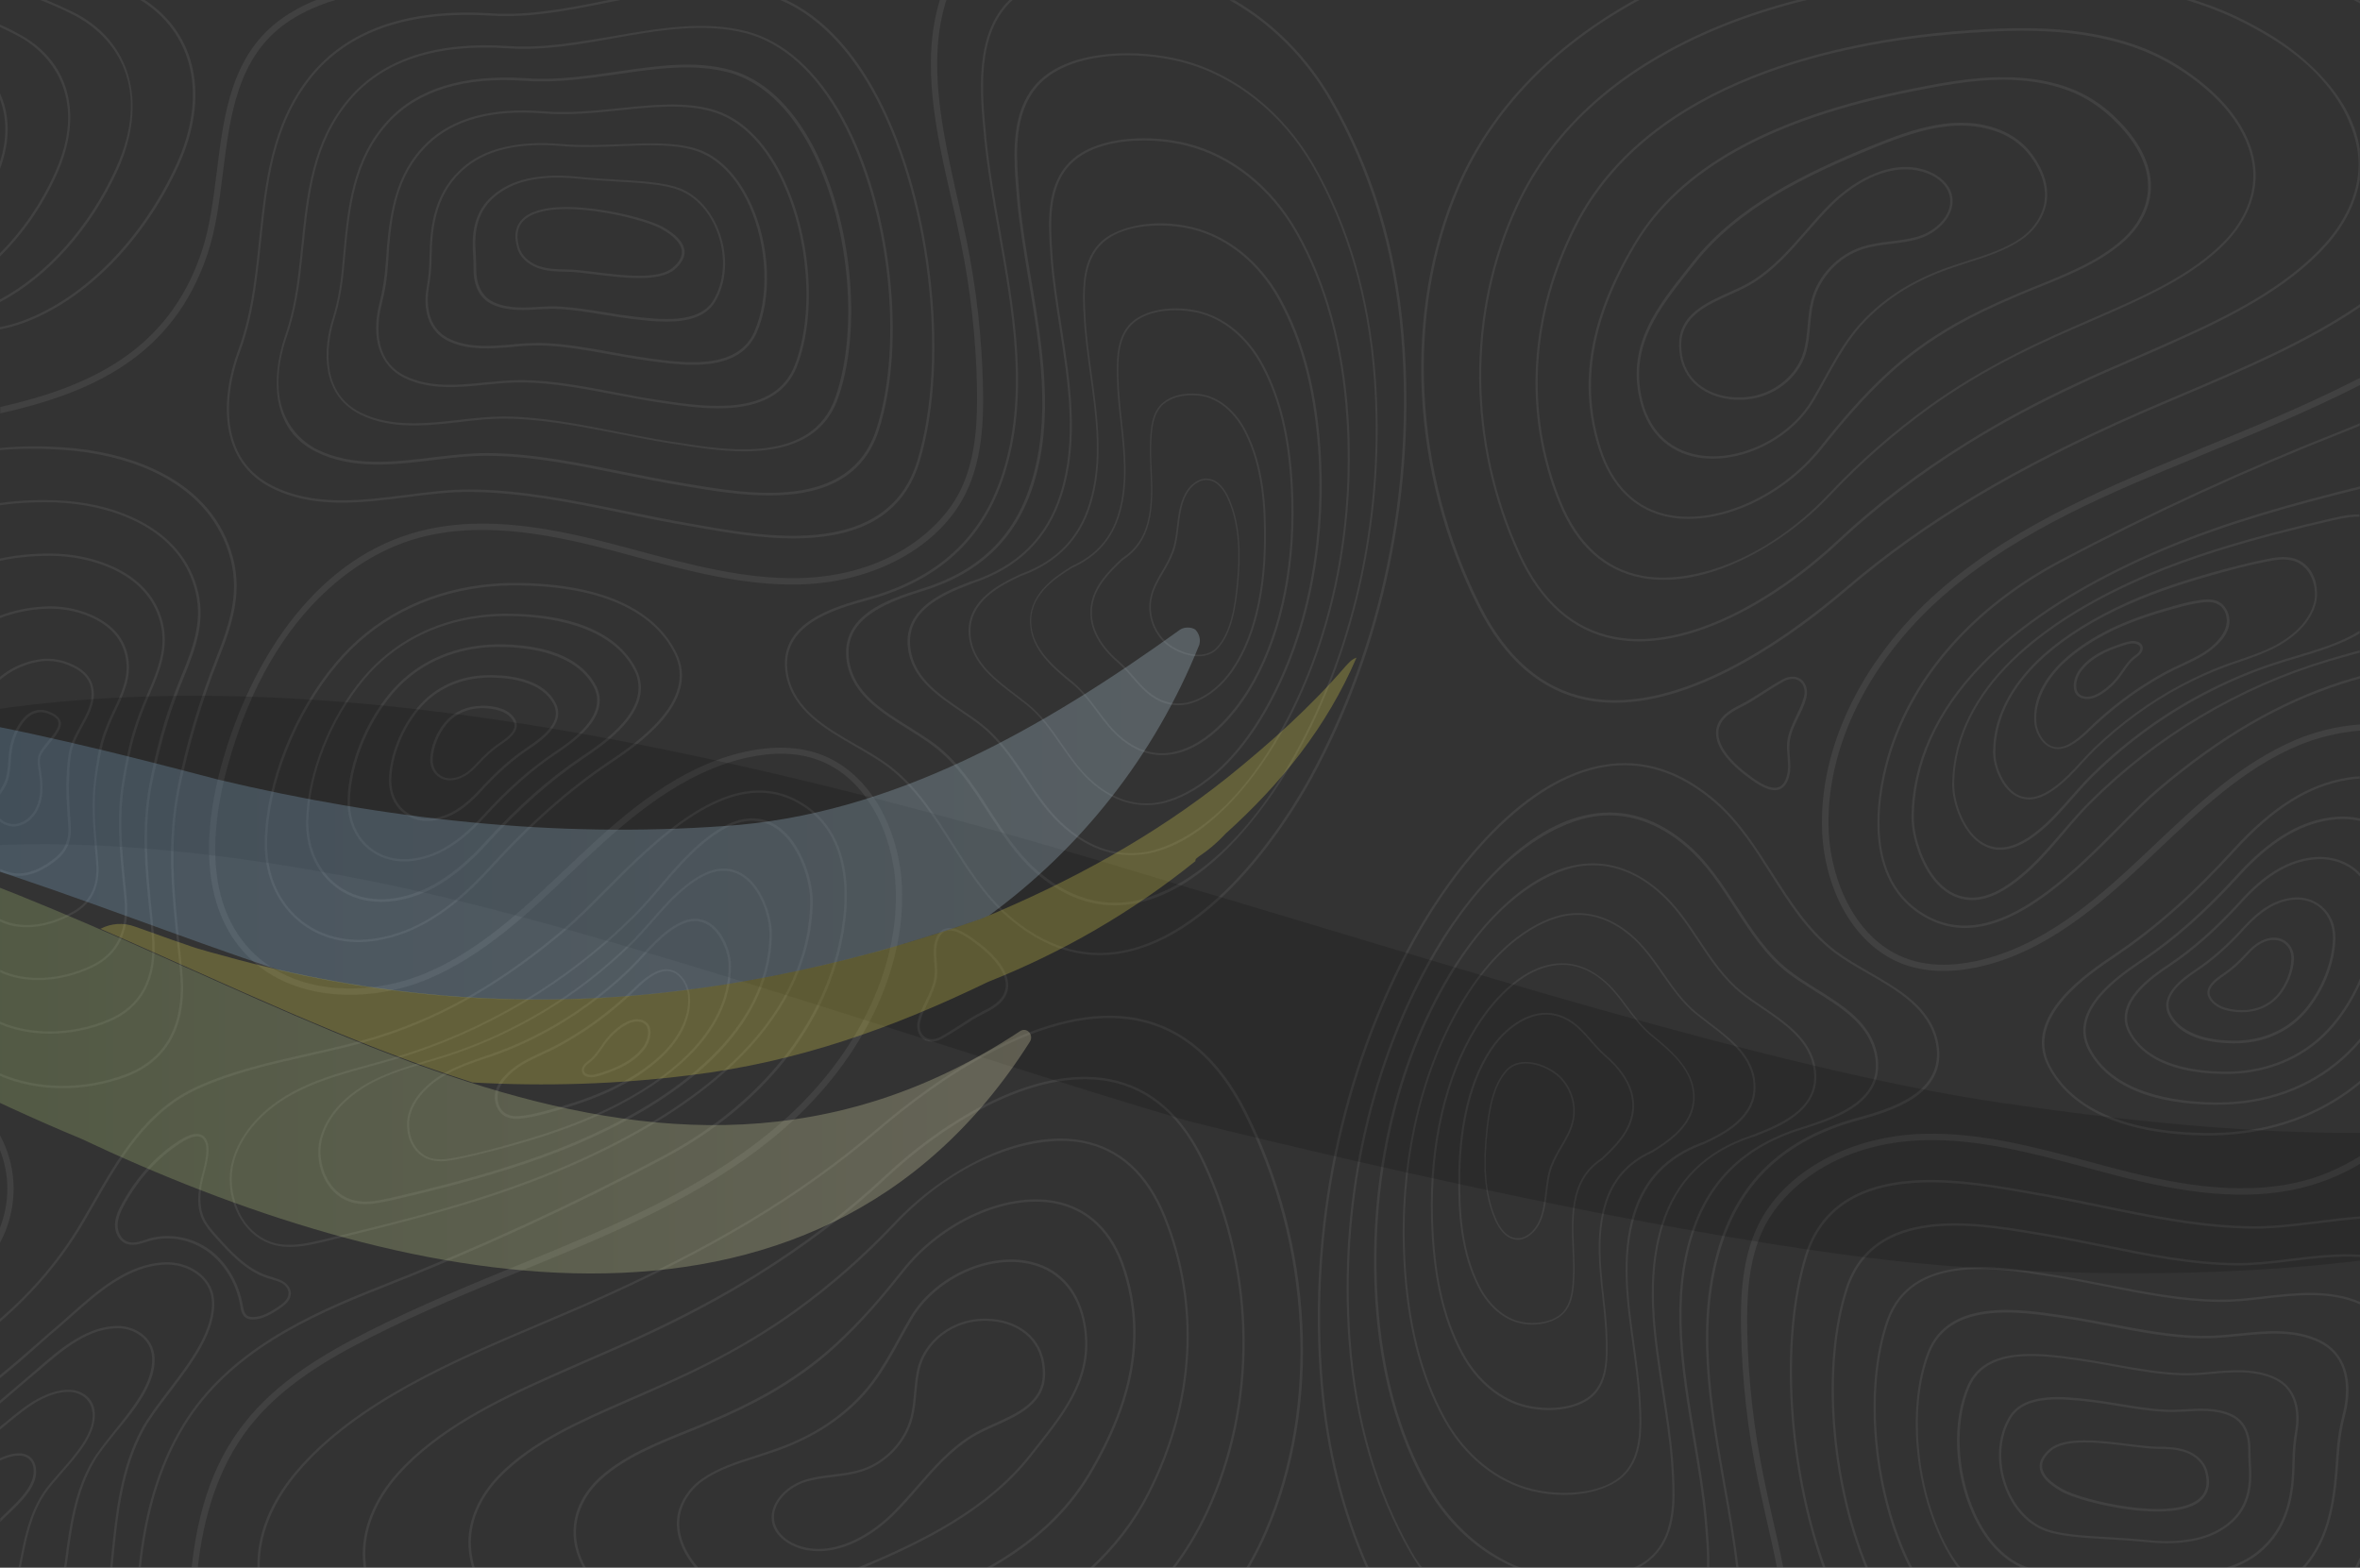 <?xml version="1.0" encoding="utf-8"?>
<!-- Generator: $$$/GeneralStr/196=Adobe Illustrator 27.6.0, SVG Export Plug-In . SVG Version: 6.00 Build 0)  -->
<svg version="1.1" xmlns="http://www.w3.org/2000/svg" xmlns:xlink="http://www.w3.org/1999/xlink" x="0px" y="0px"
	 viewBox="0 0 1219.4 810" style="enable-background:new 0 0 1219.4 810;" xml:space="preserve">
<rect x="0" y="0" width="1219.4" height="810" fill="#333333" stroke="none"/>
<style type="text/css">
	.st0{fill:#16243D;}
	.st1{opacity:7.000000e-02;}
	.st2{fill:#FFFFFF;}
	.st3{clip-path:url(#SVGID_00000099629424128353061010000007135959160082094776_);}
	.st4{opacity:0.15;enable-background:new    ;}
	.st5{opacity:0.25;fill:url(#SVGID_00000059273939292598594370000013786277825012810918_);}
	.st6{opacity:0.25;fill:#F7E953;}
	.st7{opacity:0.25;fill:url(#SVGID_00000067938891352405803070000000500236584526281889_);}
</style>

<g id="Calque_2_-_copie">
</g>
<g id="Layer_1" class="st1">
	<g>
		<path class="st2" d="M36.8,7.1c23.5,11.5,41.9,38.5,23,80C46.1,117.2,24.3,141.7,0,154.7v1.4c24.7-13,47-37.8,60.9-68.4
			C76.7,52.7,67.5,20.7,37.3,6C32.9,3.9,28.5,1.9,24,0h-3.2C26.3,2.2,31.6,4.5,36.8,7.1z"/>
		<path class="st2" d="M146.3,9.1c-26.7,18.5-30.6,49.6-34.3,79.7c-1.8,14.2-3.6,28.8-7.9,41.5c-17.2,51.2-58.2,69.6-104,80v3.3
			c47-10.5,89.3-29.2,107.1-82.3c4.4-13,6.2-27.8,8-42.2c3.7-29.4,7.5-59.7,33-77.4C153.5,8,161.9,3.4,173.3,0h-9.9
			C156,2.9,150.3,6.3,146.3,9.1z"/>
		<path class="st2" d="M0,586.6v7.7c5,12.7,5.1,26.8,0,40v7.9c1.1-2.1,2.1-4.3,3-6.5C9.3,619.3,8.2,601.7,0,586.6z"/>
		<path class="st2" d="M86.5,373.3c2.3-7.5,5.2-15.3,8.4-23.2c6.9-16.6,11.7-30.6,6.7-47.2c-4.7-15.7-15.8-27.6-32.9-35.5
			c-11.5-5.3-25.2-8.4-39.7-8.9c-7.1-0.3-17.7-0.2-29.1,1.4v1.2c11.3-1.7,21.9-1.7,29-1.5c14.4,0.6,27.9,3.6,39.2,8.8
			c16.8,7.7,27.7,19.4,32.2,34.7c4.9,16.2,0.1,30-6.7,46.4c-3.3,7.9-6.1,15.7-8.5,23.3c-3,9.8-5.6,20.4-7.9,32.5
			c-4.3,23.2-2.2,44.2,0.1,66.4c0.4,3.8,0.8,7.6,1.1,11.5c2,21.9-5.6,36.6-22.7,43.7c-18.8,7.8-40,8-56,0.8v1.3
			c7.8,3.4,16.7,5.1,26,5.1c10.1,0,20.6-2,30.5-6.1c17.4-7.2,25.5-22.7,23.4-44.9c-0.4-3.9-0.8-7.8-1.1-11.5
			c-2.2-22.1-4.4-43-0.1-66.1C80.9,393.6,83.5,383,86.5,373.3z"/>
		<path class="st2" d="M70.2,377.7c1.8-5.8,4.1-11.9,7-18.6c5.9-13.4,10.1-24.7,6.8-37.8c-3.3-12.8-12.1-22.5-26.2-28.8
			c-9.5-4.2-20.5-6.5-32-6.5c0,0,0,0-0.1,0c-10,0-18.5,1-25.7,2.6v1.2c7.2-1.6,15.7-2.6,25.7-2.6c0,0,0,0,0.1,0
			c11.3,0,22.2,2.3,31.5,6.4c13.7,6.1,22.3,15.6,25.5,28c3.3,12.7-0.9,23.8-6.7,37c-3,6.8-5.3,12.9-7.1,18.7
			c-2.8,9.1-4.5,18.4-5.8,26.3c-3,18.1-1.5,34.4,0.2,51.7c0.3,3,0.6,6.1,0.9,9.3c1.5,16.7-4.3,28.2-17.2,34.3
			c-16.2,7.6-33.8,8.5-47,2.2v1.3c5.9,2.7,12.6,4,19.7,4c9,0,18.7-2.2,27.8-6.5c13.4-6.3,19.5-18.3,17.9-35.5
			c-0.3-3.1-0.6-6.2-0.9-9.3c-1.7-17.2-3.2-33.5-0.2-51.4C65.7,396,67.4,386.7,70.2,377.7z"/>
		<path class="st2" d="M0,48.2v3.2c3.6,9.5,3.7,20.5,0,32.2v3.7C5.4,72.9,5.2,59.3,0,48.2z"/>
		<path class="st2" d="M29.5,89.7c14-31.1,6.1-59-20.8-72.7C5.9,15.4,2.9,14,0,12.7V14c2.8,1.3,5.5,2.6,8.2,4
			c20.5,10.5,36.7,34.8,20.2,71.2c-7.2,16.1-17.1,30.3-28.4,41.6v1.7C11.8,120.9,22.1,106.3,29.5,89.7z"/>
		<path class="st2" d="M26,383.5c3-3.6,6.2-7.4,5.3-10.8c-0.6-2.1-2.7-3.8-6.4-5.2c-3.3-1.2-6.5-0.9-9.4,0.8
			c-5.7,3.4-9.5,12.1-10.6,18.7c-0.3,2-0.5,4.1-0.6,6.1c-0.3,4.1-0.6,8-2.2,11.5c-0.6,1.2-1.3,2.4-2,3.6v2.3
			c0.2-0.4,0.5-0.8,0.8-1.2c0.9-1.3,1.7-2.7,2.4-4.1c1.7-3.7,2-7.9,2.3-11.9c0.1-2,0.3-4.1,0.6-6c1-6.4,4.6-14.7,10-17.9
			c1.5-0.9,3.1-1.4,4.8-1.4c1.2,0,2.3,0.2,3.5,0.6c3.3,1.2,5.2,2.6,5.6,4.3c0.8,2.8-2.2,6.3-5,9.7c-2.2,2.7-4.5,5.4-5.2,8
			c-0.7,2.5-0.3,5.1,0.1,7.6l0.1,0.5c0.8,5.1,1.3,11-0.5,16.4c-1.9,5.7-6.2,9.8-11.2,10.6c-2.8,0.4-5.9-0.5-8.1-2.5
			c-0.1-0.1-0.2-0.2-0.3-0.3v1.6c2,1.6,4.6,2.5,7.1,2.5c0.5,0,1,0,1.5-0.1c5.4-0.8,10.1-5.3,12.1-11.4c1.9-5.7,1.3-11.8,0.5-17
			l-0.1-0.5c-0.4-2.4-0.8-4.9-0.2-7.1C21.6,388.7,23.9,386.1,26,383.5z"/>
		<path class="st2" d="M35.8,398.6c0.3-4,0.5-8,1.6-11.9c0.8-2.7,2.1-5.6,4.2-9.5l0.6-1.1c3.3-6,6.5-11.7,6.3-17.9
			c-0.3-7.2-4.3-12.2-12.7-15.6c-5.4-2.2-11.2-2.8-16.8-1.7C12.6,342,5.6,345,0,349.7v1.6c5.6-4.9,12.7-8,19.3-9.3
			c5.4-1,11-0.4,16.1,1.7c7.9,3.2,11.7,7.8,11.9,14.5c0.2,5.9-2.9,11.4-6.1,17.2l-0.6,1.1c-2.2,3.9-3.5,6.9-4.3,9.7
			c-1.2,4-1.4,8.2-1.7,12.2l-0.1,1.9c-0.5,7.1,0,13.7,0.4,20.7c0.1,2.1,0.3,4.2,0.4,6.3c0.4,6.6-1.7,11.7-6.4,15.6
			c-5.7,4.7-14.3,9.9-23.1,8c-1.9-0.4-3.8-1.1-5.7-1.9v1.3c1.8,0.7,3.6,1.4,5.5,1.8c1.3,0.3,2.7,0.5,4.1,0.5c6.2,0,13.1-2.9,20-8.7
			c5-4.1,7.3-9.7,6.9-16.6c-0.1-2.1-0.3-4.2-0.4-6.3c-0.5-6.9-0.9-13.4-0.4-20.5L35.8,398.6z"/>
		<path class="st2" d="M36.2,718.1c-5.2-0.2-10.7,1.4-17,4.8c-5.5,3-10.5,7.1-15.3,11.1c-1.2,1-2.3,1.9-3.5,2.8
			c-0.1,0.1-0.3,0.2-0.4,0.3v1.6c0.4-0.3,0.8-0.6,1.1-0.9c1.2-0.9,2.3-1.9,3.5-2.9c4.8-3.9,9.8-8,15.1-11c6.1-3.3,11.4-4.9,16.3-4.7
			c5.8,0.2,11.9,4.2,11.9,12.3c-0.1,9.9-8.9,19.9-16.6,28.7c-3.5,4-6.8,7.7-9.1,11.2c-7.3,11.1-9.8,24-12.2,36.5
			c-0.1,0.7-0.3,1.3-0.4,2h1.2c0.1-0.6,0.2-1.2,0.3-1.8c2.4-12.4,4.8-25.1,12-36.1c2.3-3.4,5.5-7.1,9-11.1
			c7.9-8.9,16.8-19.1,16.9-29.5C49.3,722.7,42.5,718.3,36.2,718.1z"/>
		<path class="st2" d="M11.5,751c-3.2-0.4-7,0.4-11.5,2.4v1.3c0,0,0,0,0,0c4.5-2.1,8.2-2.9,11.3-2.5c3.3,0.5,6.7,3.2,6,9.4
			c-0.8,7.2-7.7,13.8-13.7,19.6c-1.2,1.2-2.4,2.3-3.5,3.4v1.8c1.3-1.4,2.8-2.8,4.4-4.3c6.2-5.9,13.3-12.7,14.1-20.3
			C19.3,754.7,15.2,751.5,11.5,751z"/>
		<path class="st2" d="M53.8,382.2c1.3-4.2,3.1-8.7,5.6-14.1c4.3-9,8.7-18.2,6.8-28.4c-1.8-10.1-8.2-17.3-19.4-22.2
			c-7.5-3.2-15.9-4.7-24.4-4.1c-7.3,0.4-15.2,1.9-22.4,4.7v1.3c7.2-2.8,15.1-4.4,22.5-4.8c8.3-0.5,16.6,0.9,23.8,4
			c10.8,4.7,16.9,11.6,18.7,21.3c1.8,9.8-2.3,18.5-6.7,27.7c-2.6,5.4-4.4,10-5.7,14.2c-2,6.6-2.9,13.5-3.8,20.2
			c-1.7,12.8-0.7,24.4,0.3,36.7c0.2,2.4,0.4,4.8,0.6,7.3c0.9,11.5-3.1,19.9-11.8,24.9c-12.3,7.1-25.1,8.9-35.1,5.1
			c-1-0.4-1.9-0.8-2.9-1.2v1.3c0.8,0.4,1.6,0.7,2.4,1c3.5,1.4,7.4,2,11.5,2c7.8,0,16.3-2.5,24.6-7.2c9.2-5.3,13.4-14,12.4-26.1
			c-0.2-2.5-0.4-4.9-0.6-7.3c-1.1-12.2-2.1-23.8-0.3-36.6C50.9,395.5,51.8,388.7,53.8,382.2z"/>
		<path class="st2" d="M277.6,138.4c4.9,1.8,10.2,2,14.9,2c3.9,0,9.4,0.7,15.2,1.4c7.2,0.9,15.3,1.9,22.6,1.9
			c7.5,0,14.2-1.1,18.2-4.4c3.7-3.2,5.5-6.4,5.2-9.7c-0.4-4.3-4.2-8.4-11.3-12.4c-10.7-5.9-56.6-16.7-71.3-5.1
			c-4.5,3.6-5.9,8.9-3.9,15.8C268.3,132.4,272.2,136.3,277.6,138.4z M271.7,113c14.4-11.3,59.4-0.6,69.9,5.2
			c6.6,3.7,10.3,7.6,10.7,11.4c0.3,2.9-1.3,5.8-4.7,8.7c-7.4,6.3-25.4,4.1-39.8,2.3c-5.8-0.7-11.3-1.4-15.3-1.4
			c-4.5,0-9.8-0.2-14.5-1.9c-5-1.9-8.6-5.5-9.8-9.7C266.4,121.1,267.6,116.2,271.7,113z"/>
		<path class="st2" d="M889.9,642.5c10.7-32.6,33.3-53.4,69.3-63.4c17.7-4.9,47.3-13.2,42.3-40c-3.4-18.4-20-27.9-36-37.1
			c-6.2-3.6-12.1-7-17.1-10.8c-13.9-10.7-23.3-25.6-32.5-40c-8.3-13-16.8-26.5-28.7-37c-18.5-16.2-38.3-22.6-59.1-18.9
			c-50.2,8.9-88.1,71.7-98.5,90.7c-37.1,67.8-53.9,149-47.3,228.5c2.8,34.2,10.7,66.1,23.6,95.4h1.3c-12.9-29.2-20.9-61.2-23.7-95.5
			c-6.6-79.3,10.2-160.2,47.2-227.9c11.6-21.2,26.2-41.2,41.1-56.3c18.9-19.1,37.9-30.5,56.5-33.8c3.7-0.7,7.4-1,11.1-1
			c16.4,0,32.1,6.6,47,19.6c11.8,10.3,20.3,23.7,28.5,36.7c9.2,14.5,18.6,29.5,32.7,40.3c5.1,3.9,11,7.3,17.3,10.9
			c15.7,9,32,18.4,35.4,36.3c4.8,25.8-24.1,33.8-41.5,38.6c-36.4,10.1-59.3,31.1-70.1,64.2c-13.3,40.6-5.6,83.9,1.8,125.8
			c2.5,13.9,5,28.2,6.6,42h1.2c-1.7-14-4.2-28.3-6.7-42.3C884.3,726,876.7,682.8,889.9,642.5z"/>
		<path class="st2" d="M188.8,805.4c-0.8-14.7,5.4-30.1,17.3-43.5c20.4-22.8,51-37.7,78.1-49.8c7-3.1,14-6.2,20.9-9.2
			c10.1-4.4,19.6-8.5,28.8-12.8c21.3-9.9,40.1-20,57.4-30.8c25.1-15.6,47.1-32.3,67-51c27.4-25.6,67.1-50.7,102.2-50.7
			c4.4,0,8.7,0.4,12.8,1.2c21,4.1,37.3,18.5,48.5,42.9c26.4,57.1,26.9,124.1,1.3,179.3c-4.8,10.3-10.6,19.9-17.4,28.9h1.5
			c6.6-8.9,12.3-18.4,17-28.4c25.7-55.4,25.2-122.8-1.3-180.3c-11.4-24.7-28-39.4-49.4-43.6c-38.4-7.5-85.2,20.8-116.1,49.8
			c-19.9,18.6-41.8,35.3-66.8,50.9c-17.3,10.7-36,20.8-57.3,30.7c-9.1,4.3-18.6,8.4-28.7,12.8c-6.8,3-13.9,6-20.9,9.2
			c-27.2,12.2-57.9,27.1-78.5,50.1c-12.2,13.6-18.5,29.4-17.7,44.4c0.1,1.5,0.2,3,0.4,4.5h1.3C189,808.1,188.9,806.6,188.8,805.4z"
			/>
		<path class="st2" d="M79.9,701.5c-0.6-10.7-10.2-16.4-19-16.4c0,0,0,0-0.1,0c-7,0-14.2,2.3-22,7c-6.9,4.1-13.1,9.5-19.1,14.7
			c-1.7,1.5-3.4,2.9-5,4.3c-2.7,2.3-5.4,4.6-8.1,6.9c-2.2,1.9-4.4,3.8-6.7,5.7v1.6c2.5-2.1,5-4.2,7.5-6.4c2.7-2.3,5.4-4.6,8.1-6.9
			c1.7-1.4,3.3-2.8,5.1-4.3c6-5.2,12.2-10.5,18.9-14.6c7.6-4.6,14.6-6.8,21.4-6.8c0,0,0,0,0,0c8.2,0,17.2,5.3,17.7,15.2
			c0.7,12.7-10.1,26.1-19.6,37.9c-4.4,5.5-8.6,10.7-11.4,15.4c-9.3,15.9-11.7,34-14,51.5c-0.2,1.2-0.3,2.4-0.5,3.5h1.2
			c0.2-1.1,0.3-2.2,0.5-3.4c2.3-17.4,4.7-35.4,13.8-51.1c2.7-4.7,6.9-9.8,11.3-15.3C69.7,728.3,80.6,714.7,79.9,701.5z"/>
		<path class="st2" d="M243.3,796.8c0.1-11.8,5.5-23.9,15.4-33.9c16.9-17.3,41.6-28.1,65.5-38.5l3.2-1.4c13-5.7,26.4-11.6,38.2-17.6
			c16.8-8.5,32.2-17.8,45.8-27.6c18.5-13.4,35.3-28.1,51.3-45.1c28.9-30.6,61.9-43.2,85.7-43.2c3.8,0,7.3,0.3,10.6,0.9
			c19.1,3.6,33.3,16.6,42.2,38.6c18.3,45.4,15.4,95.9-8.3,142.3c-7.7,15.1-17.9,27.9-29.7,38.8h1.8c11.5-10.8,21.4-23.4,28.9-38.2
			c23.8-46.7,26.8-97.6,8.4-143.3c-9-22.4-23.5-35.6-43.1-39.3c-15.1-2.9-32.9,0.3-51.5,9c-16.5,7.8-32.8,19.7-45.9,33.6
			c-16,16.9-32.7,31.6-51.2,45c-13.6,9.8-28.9,19.1-45.6,27.5c-11.8,6-24.6,11.6-38.2,17.5l-3.2,1.4c-24,10.5-48.8,21.3-65.9,38.8
			c-10,10.3-15.6,22.6-15.7,34.7c0,3.4,0.4,8,2,13.2h1.3C243.7,804.7,243.3,800.2,243.3,796.8z"/>
		<path class="st2" d="M297.8,788.2c1-8.9,5.7-17.5,13.4-24.3c12-10.7,27.6-17,44.1-23.7c3.2-1.3,6.5-2.6,9.7-4
			c12.9-5.4,23.4-10.5,32.3-15.5c12.9-7.4,24.4-15.6,34.1-24.5c14.4-13.1,26.1-27.2,35.6-39.2c19.8-25,52.4-39.8,77.5-35.3
			c17.2,3.1,29.6,15,35.8,34.5c10.7,33.2,5,66.7-18,105.2c-11.5,19.3-28.9,35.5-52.5,48.6h2.5c22.9-13,39.8-29,51.1-48
			c23.1-38.9,28.9-72.6,18.1-106.2c-6.4-19.9-19.1-32.1-36.8-35.3c-25.5-4.6-58.6,10.4-78.6,35.7c-9.5,12-21.1,26-35.5,39
			c-9.7,8.8-21.1,17-33.9,24.3c-8.8,5-19.3,10.1-32.2,15.5c-3.2,1.4-6.5,2.7-9.7,4c-16.6,6.7-32.3,13.1-44.5,23.9
			c-7.9,7-12.8,15.9-13.8,25.1c-0.9,8,1.3,15.4,4.8,22h1.4C299.1,803.5,296.9,796.1,297.8,788.2z"/>
		<path class="st2" d="M358.7,807.4c-7.1-9.5-9.4-19.1-6.5-27.8c1.9-5.7,6-11.1,11.4-14.8c8-5.5,17.4-8.5,27.5-11.7
			c4.7-1.5,9.6-3.1,14.3-4.9c8.6-3.4,16.8-7.6,23.6-12.3c9.1-6.2,16.6-13.4,22.5-21.3c5.3-7.1,9.4-14.5,13.7-22.3
			c2-3.6,4-7.2,6.2-11c11.6-19.7,37.4-32.3,58.6-28.6c15.7,2.7,26.2,13.6,29.6,30.7c5.2,26.7-9.2,45-24.6,64.4c-1,1.3-2,2.5-3,3.8
			c-21.8,27.8-55.4,44.6-89,58.4h3.2c32.8-13.7,65.4-30.5,86.7-57.7c1-1.3,2-2.5,3-3.8c15.5-19.6,30.2-38.2,24.8-65.4
			c-3.5-17.7-14.3-28.9-30.6-31.7c-21.7-3.7-47.9,9.1-59.8,29.2c-2.2,3.7-4.3,7.4-6.2,11c-4.3,7.8-8.4,15.1-13.6,22.2
			c-5.8,7.8-13.3,14.9-22.2,21.1c-6.8,4.7-14.9,8.9-23.4,12.2c-4.7,1.8-9.5,3.4-14.2,4.9c-10.1,3.2-19.6,6.3-27.8,11.9
			c-5.6,3.8-9.9,9.5-11.9,15.4c-3,9-0.7,19,6.7,28.9c0.5,0.6,1,1.3,1.5,1.9h1.7C360.2,809.2,359.4,808.3,358.7,807.4z"/>
		<path class="st2" d="M875.6,567.4c0-1,0-1.9-0.1-2.6c-1.1-13.2-12.7-22.7-22-30.3c-4.9-4-8.8-9.2-12.5-14.2
			c-3.9-5.3-8-10.7-13.4-14.9c-8.1-6.4-16.8-8.8-25.9-7.2c-20.5,3.6-35.4,25.8-39.5,32.5c-15.8,25.7-23.9,60.8-22.8,98.7
			c0.8,29.5,5.8,51.8,15.6,70.1c7.8,14.6,20.2,24.7,33.8,27.8c3.5,0.8,7.4,1.3,11.4,1.3c8,0,16.4-1.9,22.1-6.6
			c7-5.8,8.1-15.2,8.3-21.8c0.1-2.5,0.1-5,0-7.4c-0.1-7.4-0.9-15.1-1.8-22.6c-1.7-15.7-3.5-31.9,1-47.3
			c3.7-12.8,11.5-21.7,23.7-27.3l0.2-0.1c0.2-0.1,0.4-0.2,0.5-0.3C861.7,590.5,875.4,581.9,875.6,567.4z M853.8,594.3
			c-0.1,0.1-0.3,0.1-0.4,0.2l-0.2,0.1c-12.5,5.7-20.5,14.8-24.3,27.9c-4.5,15.5-2.8,31.8-1,47.6c0.8,7.5,1.6,15.2,1.8,22.6
			c0,2.3,0.1,4.8,0,7.3c-0.2,6.4-1.3,15.5-8,21.1c-8.3,6.8-22.3,7.5-32.6,5.1h0c-13.4-3-25.5-13-33.2-27.3
			c-9.8-18.2-14.7-40.3-15.5-69.7c-1-37.7,7-72.6,22.7-98.1c4.1-6.6,18.8-28.5,38.9-32.1c1.8-0.3,3.5-0.5,5.3-0.5
			c6.9,0,13.6,2.5,19.9,7.5c5.3,4.2,9.3,9.5,13.2,14.8c3.8,5,7.7,10.3,12.7,14.4c9.7,7.9,20.6,16.9,21.6,29.6
			c0.1,0.8,0.1,1.6,0.1,2.6C874.5,581.4,861,589.8,853.8,594.3z"/>
		<path class="st2" d="M729.5,801.9c-17.9-31.4-28.6-68-31.6-108.7c-5.2-69.1,9.4-138.5,41-195.4c34.7-62.7,72.3-73.7,83-75.6
			c3.2-0.6,6.4-0.9,9.6-0.9c14,0,27.5,5.6,40.2,16.6c10.1,8.8,17.5,20.2,24.6,31.2c7.8,12.1,15.9,24.7,27.7,33.8
			c4.2,3.2,8.9,6.1,13.8,9.2c12.8,8,26.1,16.2,30.2,30.2c0.4,1.3,0.7,2.6,0.9,3.9c3.3,21.1-17,29.5-36.3,35.7
			c-0.3,0.1-0.6,0.2-0.9,0.3l-0.7,0.2c-29.6,9.1-48.3,27-57.2,54.7c-11.1,34.4-4.9,71,1,106.4c2.4,14,4.8,28.4,6,42.2l0,0.2
			c0.4,5,0.9,10.2,1.1,15.5c0.1,2.7,0.2,5.5,0.1,8.4h1.2c0.1-2.9,0-5.7-0.1-8.5c-0.2-5.4-0.7-10.6-1.1-15.6l0-0.2
			c-1.2-13.9-3.7-28.3-6-42.3c-5.9-35.3-12.1-71.7-1.1-105.8c8.8-27.3,27.3-45,56.5-54l0.7-0.2c0.3-0.1,0.6-0.2,0.9-0.3
			c15.3-4.9,40.8-13.1,37.1-37c-0.2-1.4-0.5-2.8-0.9-4.1c-4.2-14.4-17.7-22.8-30.7-30.9c-4.9-3.1-9.6-6-13.7-9.2
			c-11.7-9-19.7-21.5-27.5-33.5c-7.2-11.1-14.6-22.6-24.8-31.5c-15.9-13.8-32.9-19.2-50.7-16c-16.1,2.8-32.4,12.5-48.6,28.6
			c-12.8,12.8-25.3,29.7-35.2,47.6c-31.7,57.1-46.4,126.7-41.2,196.1c3.1,40.9,13.7,77.6,31.8,109.2c1.5,2.6,3.1,5.1,4.7,7.5h1.4
			C732.8,807.4,731.1,804.7,729.5,801.9z"/>
		<path class="st2" d="M829.8,545.2c-2.6-2.3-5-4.9-7.2-7.5c-3-3.4-6-6.9-9.9-9.7c-5.6-4-11.7-5.4-18.1-4.3
			c-8.7,1.6-17.8,8.3-24.4,17.9c-13.5,19.9-16.5,47-16.7,66.2c-0.2,18,0.9,38.9,10.2,57.1c5.2,10.2,13.3,17.1,22.2,18.9
			c1.8,0.4,3.7,0.6,5.8,0.6c5.3,0,11.1-1.4,15.2-4.8c4.4-3.7,5.6-9.4,6.1-13.4c0.2-1.5,0.3-3,0.4-4.6c0.4-5.4,0.1-11-0.1-16.5
			c-0.4-9.1-0.8-18.4,1.5-27.3c2.1-8.1,6.3-14.1,12.9-18.4l0.1-0.1c0.1-0.1,0.2-0.1,0.3-0.2c6.5-6.2,14.6-13.8,16-24.6
			c0.1-0.8,0.2-1.5,0.2-2.2C844.8,560.6,836.7,551.1,829.8,545.2z M843.4,572.2c0,0.6-0.1,1.3-0.2,2.1c-1.3,10.5-9.3,18-15.7,24.1
			c-0.1,0.1-0.1,0.1-0.2,0.1l-0.1,0.1c-6.8,4.5-11.1,10.7-13.2,19c-2.3,9-1.9,18.5-1.5,27.6c0.3,5.7,0.5,11.1,0.1,16.4
			c-0.1,1.5-0.2,3-0.4,4.5c-0.5,3.8-1.6,9.3-5.8,12.9c-5.3,4.5-14,5.3-20.2,4c-8.6-1.7-16.5-8.5-21.6-18.4
			c-9.2-18-10.3-38.8-10.1-56.7c0.2-19.1,3.2-46,16.5-65.7c6.4-9.5,15.3-16,23.8-17.6c6.1-1.1,12,0.3,17.4,4.1
			c3.8,2.7,6.8,6.1,9.7,9.5c2.3,2.6,4.6,5.3,7.3,7.6C836,551.6,843.9,560.9,843.4,572.2z"/>
		<path class="st2" d="M911.3,763.3c-5.1-24.8-8-50.3-8.5-75.7c-0.3-16.9,0.4-36.4,8.5-53c9.9-20.4,37.8-44.5,83.6-45.5
			c28-0.6,55.9,6.9,82.9,14.1c5.5,1.5,11.1,3,16.6,4.4c31.3,8,67.8,14.8,101.4,4.3c8.3-2.6,16.2-6.1,23.7-10.6v-4
			c-9.9,6.1-18.6,9.6-24.7,11.5c-32.8,10.2-68.8,3.5-99.6-4.4c-5.5-1.4-11-2.9-16.5-4.4c-27.2-7.3-55.3-14.8-83.8-14.2
			c-38.9,0.8-72.9,19.4-86.5,47.3c-8.4,17.2-9.2,37.2-8.8,54.5c0.5,25.6,3.4,51.2,8.5,76.2c1.4,7,3.1,14.2,4.6,21.1
			c1.9,8.3,3.8,16.6,5.4,24.9h3.3c-1.7-8.6-3.6-17.1-5.6-25.6C914.3,777.4,912.7,770.3,911.3,763.3z"/>
		<path class="st2" d="M738.2,767.6c-15.1-26.6-23.9-58.8-26.3-95.7c-3.8-58.8,8.6-116.7,34.9-163c28.5-50.5,59.5-59.5,68.3-61.1
			c2.7-0.5,5.4-0.7,8.1-0.7c11.6,0,22.9,4.5,33.4,13.6c8.5,7.2,14.8,16.6,20.8,25.7c6.5,9.8,13.2,19.8,22.7,27.3
			c3.1,2.5,6.5,4.8,10.1,7.2c11.5,7.8,23.3,15.9,26.4,29c0.3,1.1,0.5,2.2,0.6,3.5c2.2,18.4-14.9,26.6-31.1,32.8
			c-0.3,0.1-0.5,0.2-0.8,0.3l-0.5,0.2c-23.9,8-39,23-46.3,45.8c-8.9,28.1-4.2,58,0.3,86.9c1.8,11.8,3.8,24,4.6,35.7
			c0.3,4.1,0.6,8.4,0.7,12.8c0.3,12.5-0.8,28.1-12.4,37.5c-2.3,1.9-4.9,3.4-7.8,4.7h2.5c2.2-1.1,4.2-2.4,6-3.9
			c12-9.8,13.2-25.7,12.8-38.4c-0.1-4.5-0.4-8.7-0.7-12.9l0-0.1c-0.9-11.7-2.8-23.9-4.6-35.7c-4.5-28.8-9.2-58.5-0.4-86.4
			c7.1-22.4,22-37.2,45.6-45.1l0.5-0.1c0.3-0.1,0.6-0.2,0.9-0.3c12-4.6,34.3-13.1,31.8-33.9c-0.2-1.3-0.4-2.5-0.6-3.6
			c-3.2-13.5-15.3-21.7-26.9-29.6c-3.6-2.4-6.9-4.7-10.1-7.2c-9.4-7.4-16.1-17.4-22.5-27.1c-6.1-9.2-12.4-18.6-21-25.9
			c-13.3-11.3-27.5-15.7-42.4-13.1c-13.2,2.3-26.7,10.1-40,23.1c-10.6,10.3-20.9,24-29.1,38.5c-26.4,46.4-38.8,104.5-35.1,163.6
			c2.4,37,11.2,69.4,26.4,96.2c11,19.4,27.4,34.2,46,41.9h2.9C766.8,802.7,749.6,787.7,738.2,767.6z"/>
		<path class="st2" d="M788.4,548.7c-0.2,0-0.4,0-0.6,0c-3.9,0.1-7.2,1.5-9.5,4c-7.3,7.9-9.4,20.9-10.6,33.7
			c-1.2,12.9-1.7,29.5,4.8,44.1c1.9,4.2,5.3,9.4,10.7,10c0.3,0,0.7,0.1,1,0.1c4.8,0,9-4,11.2-8.2c2.6-5.1,3.3-10.9,4-16.4
			c0.5-4.3,1-8.8,2.5-12.9l0.1-0.2c1.3-3.6,3.2-7,5.1-10.2c2.4-4,4.8-8.2,5.9-12.9c2.1-8.5-0.7-17.8-7-23.9
			C802.4,552.5,795.3,548.7,788.4,548.7z M812.2,579.7c-1.1,4.5-3.5,8.6-5.9,12.6c-1.9,3.3-3.9,6.7-5.2,10.3c0,0.1-0.1,0.1-0.1,0.2
			c-1.5,4.2-2,8.7-2.5,13.1c-0.7,5.5-1.3,11.2-3.9,16.2c-2.2,4.2-6.5,8.2-11.4,7.6c-5-0.6-8.2-5.5-10-9.5c-6.5-14.4-6-30.9-4.8-43.6
			c1.2-12.7,3.3-25.6,10.4-33.3c2.2-2.4,5.2-3.6,8.9-3.8c0.2,0,0.4,0,0.6,0c6.7,0,13.5,3.6,17.1,7
			C811.6,562.4,814.3,571.5,812.2,579.7z"/>
		<path class="st2" d="M879.5,591.5l0.3-0.1c0.2-0.1,0.5-0.2,0.7-0.3c9.7-4.6,27.7-13.1,26.5-30.8c-0.1-1.1-0.2-2.2-0.3-3.1
			c-2.2-12.8-13.1-21.1-23.7-29.1c-2-1.5-3.9-3-5.8-4.5c-7.2-5.7-12.5-13.3-17.6-20.7c-5-7.2-10.2-14.6-17.1-20.4
			c-10.7-8.8-22.1-12.2-34.1-10.1c-7.1,1.3-31.8,8.3-54.4,47.1c-21,36.1-31.3,82.7-28.9,131.1c1.7,33.4,8.5,60.6,21,83.1
			c10.5,18.9,27,32.2,45.4,36.7c5.8,1.4,11.4,2,16.6,2c13,0,23.7-3.8,29.4-8.5c9.5-7.7,10.6-20.1,10.6-30.1c0-3.5-0.2-6.9-0.4-10.2
			c-0.5-9.5-1.9-19.5-3.2-29.1c-3.1-22.2-6.3-45.3,0.4-66.9C850.3,610.1,861.6,598.2,879.5,591.5z M843.5,694.7
			c1.3,9.6,2.7,19.5,3.2,29.1c0.2,3.3,0.3,6.6,0.4,10.1c0,9.7-1.1,21.8-10.2,29.3c-11.1,9.1-31.2,9.6-45.1,6.2
			c-18.1-4.4-34.4-17.5-44.8-36.2c-12.4-22.4-19.2-49.4-20.9-82.7c-2.4-48.3,7.8-94.6,28.8-130.6c22.3-38.3,46.7-45.3,53.7-46.6
			c2.2-0.4,4.5-0.6,6.7-0.6c9.3,0,18.2,3.5,26.6,10.5c6.9,5.7,12,13.1,16.9,20.2c5.2,7.4,10.5,15.1,17.8,20.9c1.9,1.5,3.9,3,5.8,4.5
			c10.4,7.9,21.1,16,23.3,28.5c0.2,0.9,0.3,1.9,0.3,3c1.1,17.1-16.5,25.4-26,29.8c-0.2,0.1-0.4,0.2-0.6,0.2l-0.3,0.1
			c-18.2,6.8-29.8,18.9-35.3,36.8C837.2,649.2,840.4,672.3,843.5,694.7z"/>
		<path class="st2" d="M231.8,176.3c10.4,4.9,22.2,3.9,33.6,2.9l0.7-0.1c5.4-0.5,9.8-0.7,13.8-0.6c11.1,0.3,23.1,2.4,34.6,4.5
			c6.3,1.1,12.8,2.3,19.2,3.2l1.3,0.2c6.9,0.9,15,2.1,23,2.1c13.7,0,26.9-3.3,32.8-16.2c8.2-18.2,7.2-45-2.5-66.5
			c-6.8-15-16.9-25.4-28.6-29h0c-11-3.4-24.5-2.9-38.8-2.3c-10.2,0.4-20.7,0.8-31.2-0.1c-20.9-1.8-37.9,1.9-49.1,10.9
			c-16.1,12.9-18.5,30.8-18.7,48.1c-0.1,4.9-0.5,9.9-1.4,15C219.3,154.6,218.3,169.9,231.8,176.3z M221.6,148.5
			c0.9-5.1,1.4-10.2,1.4-15.2c0.2-17.1,2.6-34.6,18.3-47.2c11-8.8,27.6-12.5,48.2-10.7c10.5,1,21.1,0.5,31.3,0.1
			c14.2-0.6,27.6-1.1,38.4,2.3c11.4,3.6,21.3,13.6,27.9,28.4c9.5,21.3,10.5,47.6,2.5,65.5c-8.9,19.7-36.3,15.9-54.5,13.4l-1.3-0.2
			c-6.4-0.9-12.9-2-19.1-3.2c-11.6-2.1-23.5-4.2-34.8-4.5c-0.8,0-1.6,0-2.4,0c-3.4,0-7.1,0.2-11.5,0.6l-0.7,0.1
			c-11.2,1-22.8,2-33-2.8C219.6,169.1,220.6,154.5,221.6,148.5z"/>
		<path class="st2" d="M200.1,62.5c-18.2,19.9-20.5,44.7-22.9,70.9c-0.2,1.8-0.3,3.6-0.5,5.4c-0.9,9.7-2.5,18.2-4.9,25.8
			c-2.2,7-4.3,17.4-2.2,27.7c2,10.1,7.6,17.4,16.6,21.9c16.1,7.9,34.3,5.8,51.9,3.8l1.7-0.2c6.6-0.8,14.3-1.6,21.7-1.5
			c19.1,0.2,38.8,4.1,57.8,7.8c8.7,1.7,17.7,3.5,26.5,4.9c1.3,0.2,2.6,0.4,4,0.6c9.9,1.6,22.4,3.6,34.7,3.6c20.6,0,41-5.6,48.7-27.9
			c12.5-36.2,6.9-92-13.1-129.8c-11.2-21.2-26-34.8-42.8-39.4c-18.3-5-37.9-2.1-58.6,0.9c-15.4,2.2-31.3,4.6-46.7,3.4
			C239.7,38.3,215.5,45.6,200.1,62.5z M271.7,41.8c15.6,1.1,31.5-1.2,46.9-3.4c20.6-3,40-5.8,58.1-0.9c16.4,4.5,31,17.9,42,38.8
			c19.8,37.5,25.4,92.9,13,128.8c-12,34.7-55.8,27.7-82,23.5c-1.4-0.2-2.7-0.4-4-0.6c-8.8-1.4-17.8-3.2-26.5-4.9
			c-19.1-3.8-38.9-7.7-58.1-7.9c-0.4,0-0.8,0-1.1,0c-7.1,0-14.4,0.8-20.7,1.5l-1.7,0.2c-17.4,2-35.5,4-51.2-3.7
			c-23.1-11.5-16.3-39.7-13.7-48.1c2.4-7.7,4.1-16.3,5-26.1c0.2-1.8,0.3-3.6,0.5-5.4c2.4-26,4.7-50.6,22.6-70.2
			C216.2,46.7,240,39.5,271.7,41.8z"/>
		<path class="st2" d="M262.9,23.8c-37.6-2.6-65.5,6.7-83,27.4c-18.7,22.2-21.4,48.8-24.3,76.9c-0.5,4.5-0.9,9.1-1.5,13.7
			c-1.5,12.3-3.6,22.3-6.7,31.3c-4.1,11.9-5.4,23.9-3.7,33.7c2.2,12.3,8.7,21.2,19.5,26.6c18.8,9.4,40.2,6.8,60.9,4.3l2.3-0.3
			c8.3-1,17.1-2,25.6-1.9c22.9,0.1,46.3,4.9,69,9.5c10,2,20.4,4.1,30.6,5.8c1.5,0.2,3.1,0.5,4.8,0.8c11.8,2,26.6,4.4,41.2,4.4
			c24.1,0,47.8-6.8,56.5-33.8c14.5-45.2,6.4-116-18.4-161.3c-13.3-24.2-30.5-39.6-49.8-44.7c-22.1-5.8-46-1.5-69.1,2.5
			C299,21.7,280.6,25,262.9,23.8z M385.5,17.2c19,5,35.9,20.2,49,44.1c24.7,45,32.8,115.5,18.3,160.4
			c-13.6,42.3-65.3,33.7-96.3,28.5c-1.7-0.3-3.3-0.5-4.8-0.8c-10.2-1.7-20.5-3.8-30.6-5.8c-22.7-4.6-46.2-9.4-69.2-9.5
			c-0.2,0-0.4,0-0.7,0c-8.3,0-16.9,1-25.1,1.9l-2.3,0.3c-20.5,2.5-41.7,5-60.2-4.2c-7.1-3.6-29.2-18.3-15.2-58.8
			c3.1-9.1,5.3-19.1,6.8-31.5c0.5-4.6,1-9.2,1.5-13.7c2.9-27.9,5.5-54.2,24-76.2c17.2-20.4,44.8-29.5,82-26.9
			c17.9,1.2,36.3-2,54.2-5.2C339.9,15.7,363.7,11.5,385.5,17.2z"/>
		<path class="st2" d="M112.7,341.1c7.6-19,13.3-36.3,6.6-56.6c-6.1-18.5-19.4-32.7-39.7-42.1c-13.5-6.3-29.9-10.2-47.4-11.3
			c-9-0.6-20.4-0.8-32.4,0.4v1.1c9.4-0.9,20.1-1,32.3-0.2c17.3,1.1,33.5,5,46.9,11.2c19.9,9.3,33,23.2,39,41.4
			c6.5,19.9,1.1,36.3-6.6,55.7c-8.6,21.7-15.3,44-19.7,66.4c-5.6,28.4-3,54-0.1,81.1c0.5,4.6,1,9.2,1.4,13.9
			c1.8,18.7-1.6,43-28.1,53c-21.7,8.2-46,7.8-65.1-0.6v1.3c9.8,4.3,21,6.5,32.5,6.5c11,0,22.3-2,33-6c21.6-8.2,31.6-26.9,28.9-54.3
			c-0.5-4.7-0.9-9.3-1.4-13.9c-2.8-27-5.5-52.5,0.1-80.7C97.5,385,104.1,362.8,112.7,341.1z"/>
		<path class="st2" d="M410.9,799.2c3.9,1.6,8,2.3,12.1,2.3c14.3,0,28.7-8.8,38.7-18.7c4.6-4.5,8.9-9.4,13-14.2
			c8.2-9.4,16.7-19.1,27.6-25.9c3.4-2.1,7.5-4,11.8-5.9c12-5.4,25.6-11.5,25.9-26.3c0.4-18.1-12.3-26.7-24.3-28.6
			c-21-3.4-36.8,9.4-41.1,23.2c-1.4,4.7-1.9,9.7-2.3,14.5c-0.4,4.3-0.8,8.7-1.9,12.9c-3.2,12.2-13.1,22.7-25.1,26.6
			c-4.8,1.6-9.9,2.2-14.8,2.8c-4.9,0.6-10,1.2-14.9,2.8c-10.1,3.3-19.2,13-16.4,23C400.6,792.5,404.9,796.7,410.9,799.2z
			 M415.9,765.8c4.7-1.5,9.8-2.1,14.7-2.7c5-0.6,10.2-1.3,15.1-2.9c12.4-4.1,22.6-14.9,25.9-27.5c1.1-4.3,1.5-8.7,1.9-13.1
			c0.4-4.7,0.9-9.6,2.3-14.2c4.1-13.3,19.4-25.7,39.7-22.4c11.5,1.9,23.7,10,23.3,27.4c-0.3,14-13,19.7-25.2,25.2
			c-4.3,1.9-8.4,3.8-11.9,6c-11.1,6.9-19.6,16.7-27.9,26.2c-4.1,4.7-8.4,9.6-12.9,14.1c-12.6,12.4-32.2,23.2-49.5,16.2
			c-5.7-2.3-9.7-6.3-11-10.8C397.7,778,406.4,768.9,415.9,765.8z"/>
		<path class="st2" d="M254,6.9c-43.1-2.8-74.8,8.3-94.3,32.8c-19.6,24.8-22.7,54.8-25.8,83.9c-0.7,6.8-1.4,13.9-2.4,20.8
			c-2,15.1-4.7,26.4-8.5,36.7c-9.4,25.4-9.8,57.4,17.3,71c21.6,10.9,46.2,7.8,69.9,4.8c10.8-1.4,22-2.8,32.4-2.7
			c26.7,0.1,53.9,5.7,80.1,11.1c11.4,2.4,23.2,4.8,34.8,6.7c1.8,0.3,3.6,0.6,5.6,1c12.8,2.2,29.8,5.2,46.8,5.2
			c27.8,0,55.6-7.8,65.2-39.5c16.4-53.9,5.8-140.4-23.7-192.8C438.9,23.6,423.4,8,406.2,0h-3.1c18,7.5,34.1,23.3,47.2,46.4
			c29.4,52.1,40,138.2,23.6,191.8c-15.2,50-77.3,39.3-110.6,33.5c-1.9-0.3-3.8-0.7-5.6-1c-11.5-1.9-23.3-4.4-34.7-6.7
			c-26.3-5.4-53.6-11-80.4-11.1c-0.1,0-0.2,0-0.3,0c-10.5,0-21.6,1.4-32.3,2.8c-23.6,3-48,6-69.2-4.7c-12.3-6.2-19.6-16.4-21.8-30.5
			c-1.8-11.4,0-25.3,5.1-39c3.8-10.4,6.5-21.8,8.5-36.9c0.9-6.9,1.7-14,2.4-20.8c3-28.9,6.1-58.8,25.5-83.3
			c19.2-24.2,50.6-35.1,93.3-32.4c20.1,1.3,41.1-2.9,61.3-7c2-0.4,4-0.8,6-1.2H315C294.8,4,273.9,8.2,254,6.9z"/>
		<path class="st2" d="M244.7,139.4l0,0.8c0.1,4.8,1.5,13.4,9.9,17.2c7.8,3.5,16.7,2.9,24.6,2.4c3.5-0.2,6.7-0.3,9.8-0.1
			c7.2,0.3,14.9,1.6,22.9,2.9c5.1,0.8,10.4,1.7,15.6,2.3c5,0.6,11,1.3,16.9,1.3c10.2,0,20.2-2.1,25.1-10.3
			c5.9-9.9,6.8-23.1,2.4-35.4c-4-11.4-11.7-19.9-21.1-23.4l0,0c-8-2.9-19.8-3.6-32.3-4.3c-6.5-0.4-13.3-0.8-20-1.5
			c-10.8-1.1-26.2-1.1-37.7,5.4c-12.5,7.1-17.6,17.6-16.4,34C244.6,133.6,244.7,136.5,244.7,139.4z M261.5,97.6
			c11.2-6.4,26.3-6.4,37-5.3c6.8,0.7,13.6,1.1,20.1,1.5c12.4,0.7,24.1,1.4,31.9,4.3c9,3.3,16.5,11.6,20.4,22.6
			c4.2,12,3.4,24.8-2.3,34.4c-7.4,12.4-27.5,10-40.8,8.5c-5.2-0.6-10.4-1.4-15.5-2.3c-8.1-1.3-15.8-2.5-23.1-2.9
			c-1.3-0.1-2.5-0.1-3.8-0.1c-2,0-4,0.1-6.1,0.2c-7.7,0.5-16.5,1.1-24-2.3c-7.8-3.5-9.1-11.6-9.2-16.1l0-0.8
			c-0.1-2.9-0.1-5.8-0.3-8.9C244.5,114.5,249.4,104.4,261.5,97.6z"/>
		<path class="st2" d="M644,810h1.4c3.5-6,6.6-12.2,9.4-18.6c28.1-64.9,23.9-148.2-11-217.3c-13.7-27.1-32.5-43.2-55.8-47.9
			c-48-9.6-105.1,31.6-134.8,57c-40.1,34.3-86.9,62.3-151.5,90.7c-7.2,3.1-14.5,6.2-22.2,9.5c-45,19.1-96.1,40.7-126.7,76.9
			c-9.5,11.2-20.3,28.7-19.8,49.8h1.2c-0.4-20.7,10.2-37.9,19.5-49c30.4-36,81.3-57.6,126.2-76.6c7.8-3.3,15.1-6.4,22.2-9.5
			c64.7-28.4,111.5-56.4,151.8-90.8c29.6-25.3,86.3-66.3,133.8-56.8c23,4.6,41.4,20.5,54.9,47.3c34.7,68.8,38.9,151.7,11,216.3
			C650.9,797.4,647.6,803.8,644,810z"/>
		<path class="st2" d="M191.3,691.1c26.2-13.3,53.9-24.6,80.7-35.6l0.8-0.3c42.7-17.5,91-37.3,129.2-69.4
			c42.2-35.4,66.1-83.3,64-128c-0.7-14.7-4.9-29.3-11.7-41.1c-7.7-13.3-18.4-22.7-31.1-27.2c-10.9-3.8-23.6-4.2-37.7-1.2
			c-34.5,7.5-62.3,31.6-85.7,53.6c-2.4,2.2-4.8,4.5-7.2,6.8c-22,20.8-44.7,42.4-72.6,54.1c-28.1,11.9-68.9,12.7-92.1-13.6
			c-22.8-25.9-18.1-65.2-10.2-93.7c23.8-85.9,74.4-110.1,95-116.5c32.8-10.2,68.8-3.5,99.6,4.4c5.5,1.4,11,2.9,16.5,4.4
			c27.2,7.3,55.3,14.8,83.8,14.2c38.9-0.8,72.9-19.4,86.5-47.3c8.4-17.2,9.2-37.2,8.8-54.5c-0.5-25.6-3.4-51.2-8.5-76.2
			c-1.4-7-3.1-14.2-4.6-21.1C487,67.9,478.8,32,489,0h-3.4c-10,32.5-1.9,68.5,6.1,103.4c1.6,6.9,3.2,14.1,4.6,21.1
			c5.1,24.8,8,50.3,8.5,75.7c0.3,16.9-0.4,36.4-8.5,53c-9.9,20.4-37.8,44.5-83.6,45.5c-28,0.6-55.9-6.9-82.9-14.1
			c-5.5-1.5-11.1-3-16.6-4.4c-31.3-8-67.8-14.8-101.4-4.3c-23.9,7.4-44.9,23-62.5,46.2c-15,19.9-27,45-34.7,72.6
			c-8.1,29.2-12.8,69.7,10.9,96.7c24.2,27.5,66.6,26.8,95.8,14.4c28.4-12,51.4-33.7,73.6-54.8c2.4-2.3,4.8-4.5,7.2-6.8
			c23.1-21.7,50.5-45.4,84.2-52.8c13.5-2.9,25.6-2.6,35.9,1.1c26.3,9.3,39.3,39.6,40.6,65.4c2.1,43.7-21.4,90.6-62.8,125.3
			c-37.8,31.7-83.9,50.6-128.4,68.9l-0.8,0.3c-26.8,11-54.6,22.4-80.9,35.7c-21.9,11.1-46.7,25.4-63.8,47.4
			c-10.3,13.2-22.8,34.4-27.1,74.4h3.2c2.8-25.2,10.1-51.3,26.5-72.4C145.3,716.1,169.7,702,191.3,691.1z"/>
		<path class="st2" d="M196.8,665.7c50.9-20,100.2-42.7,146.7-67.4c44.6-23.7,76-59.2,88.4-99.8c4.7-15.3,17-66.6-21.2-85.7
			c-34.5-17.3-71.9,20.4-99.3,47.9c-7.1,7.2-13.8,13.9-19.6,18.8c-31.9,27.1-62,44.6-94.6,55.1c-12.5,4-25.6,7-38.3,9.8
			c-19,4.3-38.7,8.7-56.9,16.9c-26.8,12.1-40.9,36.8-54.6,60.7c-1.6,2.8-3.2,5.5-4.8,8.3C30.8,650.7,16.2,667.4,0,681.4v1.6
			c16.6-14.3,31.6-31.3,43.7-52.1c1.6-2.8,3.2-5.5,4.8-8.3c13.6-23.7,27.6-48.2,54-60.1c18.1-8.2,37.7-12.6,56.7-16.9
			c12.7-2.9,25.8-5.8,38.4-9.9c32.7-10.6,62.9-28.1,95-55.3c5.8-4.9,12.6-11.7,19.7-18.9c27.1-27.3,64.2-64.6,97.9-47.7
			c37.3,18.7,25.2,69.2,20.5,84.2c-12.4,40.3-43.5,75.5-87.8,99.1c-46.4,24.7-95.7,47.4-146.5,67.4c-37.1,14.6-78.7,33.4-102.1,71.8
			c-13.6,22.4-20,47.8-22.7,73.6h1.2c2.7-25.6,9-50.8,22.5-73C118.5,698.9,159.9,680.2,196.8,665.7z"/>
		<path class="st2" d="M91.1,85c-17.7,38.5-47.2,68.7-79,80.6c-4,1.5-8,2.6-12.1,3.4v1.2c4.3-0.8,8.5-2,12.6-3.5
			c32.1-12,61.9-42.4,79.7-81.2c16.2-35.4,9.3-67.9-17.5-85.5h-2.3C100,17,107.4,49.5,91.1,85z"/>
		<path class="st2" d="M196.1,156.5c-4.7,18.1,0.1,32.6,12.9,38.8c13.2,6.4,28.2,4.9,42.6,3.4l1.3-0.1c5.6-0.6,11.7-1.1,17.7-1
			c15,0.2,30.8,3.2,46,6.1c7.6,1.4,15.4,2.9,23,4.1l2.7,0.4c8.2,1.2,18.5,2.8,28.7,2.8c17.1,0,34.1-4.4,40.9-22
			c10.4-27,7.1-68.3-7.8-98.2c-9.1-18.3-21.5-30.1-35.7-34.2h0c-14.6-4.2-31-2.5-48.4-0.7c-12.9,1.3-26.2,2.7-39.2,1.6
			c-26.7-2.1-47,3.4-60.4,16.4c-16.9,16.4-19.5,37.9-21.1,62.2C198.8,143.3,197.7,150.1,196.1,156.5z M221.2,74.7
			c13.2-12.8,33.2-18.2,59.4-16.1c13.2,1.1,26.5-0.3,39.5-1.6c17.3-1.8,33.6-3.5,47.9,0.7c13.9,4,26,15.6,35,33.6
			c14.7,29.6,18,70.4,7.7,97.2c-10.4,27.2-46.6,21.7-68.2,18.5l-2.7-0.4c-7.7-1.1-15.5-2.6-23-4.1c-15.3-2.9-31.1-5.9-46.2-6.1
			c-0.6,0-1.2,0-1.7,0c-5.5,0-11,0.5-16.1,1l-1.3,0.1c-14.3,1.5-29.1,3-42-3.2c-17.6-8.5-14.4-29-12.2-37.4
			c1.7-6.4,2.8-13.3,3.2-20.6C202,111.2,204.6,90.8,221.2,74.7z"/>
		<path class="st2" d="M1048.3,810c-11.4-3.6-21.3-13.6-27.9-28.4c-9.5-21.3-10.5-47.6-2.5-65.5c8.9-19.7,36.3-15.9,54.5-13.4
			l1.3,0.2c6.4,0.9,12.9,2,19.1,3.2c11.6,2.1,23.5,4.2,34.8,4.5c4,0.1,8.5-0.1,13.9-0.6l0.7-0.1c11.2-1,22.8-2,33,2.8
			c12.8,6,11.7,20.7,10.7,26.7c-0.9,5.1-1.4,10.2-1.4,15.2c-0.2,17.1-2.6,34.6-18.3,47.2c-4.6,3.7-10.1,6.4-16.5,8.3h3.9
			c5.1-1.8,9.6-4.3,13.4-7.3c16.1-12.9,18.5-30.8,18.7-48.1c0.1-4.9,0.6-10,1.4-15c1.1-6.3,2.1-21.6-11.4-28
			c-10.4-4.9-22.2-3.9-33.6-2.9l-0.7,0.1c-5.4,0.5-9.8,0.7-13.8,0.6c-11.1-0.3-23.1-2.4-34.6-4.5c-6.3-1.1-12.8-2.3-19.2-3.2
			l-1.3-0.2c-18.5-2.5-46.6-6.4-55.8,14.1c-8.2,18.2-7.2,45,2.5,66.5c6.2,13.7,15.2,23.5,25.6,27.9L1048.3,810
			C1048.3,810,1048.3,810,1048.3,810z"/>
		<path class="st2" d="M1136.6,775.8c4.5-3.6,5.9-8.9,3.9-15.8c-1.3-4.6-5.2-8.5-10.5-10.5c-4.9-1.8-10.2-2-14.9-2
			c-3.9,0-9.4-0.7-15.2-1.4c-14.7-1.8-32.9-4.1-40.8,2.5c-3.7,3.2-5.5,6.4-5.2,9.7c0.4,4.3,4.2,8.4,11.3,12.4
			c7.2,4,30.6,10.3,49.5,10.3C1123.9,781,1131.9,779.5,1136.6,775.8z M1055.2,758.2c-0.3-2.9,1.3-5.8,4.7-8.7
			c3.7-3.1,10.1-4.2,17.4-4.2c7.2,0,15.3,1,22.5,1.9c5.8,0.7,11.3,1.4,15.3,1.4c4.5,0,9.8,0.2,14.4,1.9c5,1.9,8.6,5.5,9.8,9.7
			c1.8,6.4,0.6,11.3-3.5,14.5c-14.4,11.3-59.4,0.6-69.9-5.2C1059.3,765.9,1055.6,762,1055.2,758.2z"/>
		<path class="st2" d="M1004.6,796.6c-14.7-29.6-18-70.4-7.7-97.2c10.4-27.2,46.6-21.7,68.2-18.5l2.7,0.4c7.6,1.1,15.4,2.6,23,4.1
			c15.3,2.9,31.1,5.9,46.2,6.1c6.1,0.1,12.2-0.4,17.9-1l1.3-0.1c14.3-1.5,29.1-3,42,3.2c17.6,8.6,14.4,29,12.2,37.4
			c-1.7,6.4-2.8,13.3-3.2,20.6c-1.5,23.4-3.8,42.7-17.7,58.3h1.6c13.6-15.8,15.9-35.8,17.4-58.2c0.5-7.2,1.5-14.1,3.2-20.4
			c4.7-18.1-0.1-32.6-12.9-38.8c-13.2-6.4-28.2-4.9-42.6-3.4l-1.3,0.1c-5.6,0.6-11.7,1.1-17.7,1c-15-0.2-30.8-3.2-46-6.1
			c-7.6-1.4-15.4-2.9-23-4.1l-2.7-0.4c-22-3.3-58.8-8.9-69.6,19.2c-10.4,27.1-7.1,68.3,7.8,98.2c2.3,4.7,4.9,9,7.7,12.8h1.5
			C1009.8,806,1007.1,801.6,1004.6,796.6z"/>
		<path class="st2" d="M1210.8,222.2c-50.9,20-100.2,42.7-146.7,67.4c-44.6,23.7-76,59.2-88.4,99.8c-4.7,15.3-17,66.6,21.2,85.7
			c6,3,12.2,4.4,18.3,4.4c29,0,58.4-29.6,80.9-52.3c7.1-7.2,13.8-13.9,19.6-18.8c31.9-27.1,62-44.6,94.6-55.1c3-1,6-1.9,9.1-2.7
			v-1.3c-3.2,0.9-6.3,1.8-9.5,2.8c-32.7,10.6-62.9,28.1-95,55.3c-5.8,4.9-12.6,11.7-19.7,18.9c-27.1,27.3-64.2,64.6-97.9,47.7
			c-37.3-18.7-25.2-69.2-20.5-84.2c12.4-40.3,43.5-75.5,87.8-99.1c46.4-24.7,95.7-47.4,146.5-67.4c2.7-1.1,5.5-2.2,8.2-3.3v-1.3
			C1216.5,219.9,1213.6,221,1210.8,222.2z"/>
		<path class="st2" d="M1109,796.8c3.2,0.3,6.7,0.6,10.4,0.6c9.1,0,19.2-1.4,27.3-6c12.5-7.1,17.6-17.6,16.4-34
			c-0.2-3.1-0.3-6-0.3-8.9l0-0.7c-0.1-4.8-1.5-13.4-9.9-17.2c-7.8-3.5-16.7-2.9-24.6-2.4c-3.5,0.2-6.7,0.3-9.8,0.1
			c-7.2-0.3-14.9-1.6-22.9-2.9c-5.1-0.8-10.4-1.7-15.6-2.3c-13.6-1.6-34.2-4-42,9.1c-5.9,9.9-6.8,23.1-2.4,35.4
			c4,11.4,11.7,19.9,21.1,23.4l0,0c8,2.9,19.8,3.6,32.3,4.3C1095.5,795.7,1102.2,796.1,1109,796.8z M1036.7,767.2
			c-4.2-12-3.4-24.8,2.3-34.4c7.4-12.4,27.5-10,40.8-8.5c5.2,0.6,10.4,1.4,15.5,2.3c8.1,1.3,15.8,2.5,23.1,2.9
			c3.2,0.1,6.4,0.1,10-0.1c7.7-0.5,16.5-1.1,24,2.3c7.8,3.5,9.1,11.6,9.2,16.1l0,0.7c0,2.9,0.1,5.9,0.3,9
			c1.1,15.9-3.8,26.1-15.8,32.9c-11.2,6.4-26.3,6.4-37,5.3c-6.8-0.7-13.6-1.1-20.1-1.5c-12.4-0.7-24.1-1.4-31.9-4.3
			C1048.1,786.5,1040.6,778.2,1036.7,767.2z"/>
		<path class="st2" d="M1216.8,810h1.4c0.4-0.8,0.9-1.7,1.3-2.5v-3C1218.6,806.3,1217.7,808.2,1216.8,810z"/>
		<path class="st2" d="M1216.3,196.8c-26.2,13.3-53.9,24.6-80.7,35.6l-0.9,0.4c-42.7,17.5-91,37.3-129.2,69.4
			c-42.2,35.4-66.1,83.3-64,128c0.7,14.7,4.9,29.3,11.7,41.1c7.7,13.3,18.4,22.7,31.1,27.2c10.9,3.8,23.6,4.2,37.7,1.2
			c34.5-7.5,62.3-31.6,85.7-53.6c2.4-2.2,4.8-4.5,7.2-6.8c22-20.8,44.7-42.4,72.6-54.1c9.6-4,20.6-6.8,32-7.7v-3.2
			c-11.8,0.8-23.3,3.7-33.2,7.9c-28.4,12-51.4,33.8-73.6,54.8c-2.4,2.3-4.8,4.5-7.1,6.7c-23.1,21.7-50.5,45.4-84.2,52.8
			c-13.5,2.9-25.6,2.6-35.9-1.1c-26.3-9.3-39.3-39.6-40.6-65.4c-2.1-43.7,21.4-90.6,62.8-125.3c37.8-31.7,83.9-50.6,128.4-68.9
			l0.9-0.4c26.8-11,54.6-22.4,80.9-35.7c0.5-0.3,1.1-0.6,1.6-0.8v-3.6C1218.4,195.7,1217.3,196.2,1216.3,196.8z"/>
		<path class="st2" d="M1104.6,331.6c-2.4-0.9-5-0.2-7.5,0.6c-5.2,1.7-9.2,3.3-12.6,5.2c-4.4,2.5-7.7,5.3-10.2,8.7
			c-2.2,3-3.7,7.9-2.3,11.3c0.8,2,2.6,3.3,5.1,3.7c0.4,0.1,0.8,0.1,1.3,0.1c6,0,12.6-6.1,15.8-9.9c1.1-1.3,2.1-2.8,3-4.1
			c1.8-2.6,3.5-5.1,5.9-7c0.2-0.2,0.5-0.4,0.8-0.6c0.8-0.6,1.6-1.2,2.3-2.1c0.9-1.1,1.4-2.9,0.5-4.3
			C1106.3,332.5,1105.6,332,1104.6,331.6z M1105.2,336.8c-0.5,0.7-1.3,1.3-2,1.8c-0.3,0.2-0.5,0.4-0.8,0.6c-2.5,2-4.3,4.7-6.1,7.2
			c-0.9,1.4-1.9,2.8-3,4.1c-3,3.6-10.2,10.3-15.9,9.4c-2.1-0.3-3.5-1.3-4.2-3c-1.2-3,0.2-7.5,2.2-10.1c2.4-3.2,5.6-6,9.8-8.3
			c3.3-1.9,7.2-3.5,12.3-5.1c1.5-0.5,3.1-0.9,4.6-0.9c0.7,0,1.4,0.1,2.1,0.4c0.5,0.2,1.1,0.5,1.4,1.1
			C1106.2,334.7,1105.8,335.9,1105.2,336.8z"/>
		<path class="st2" d="M1146.2,310.8c-1.5-0.7-3.3-1.1-5.3-1.1c0,0,0,0,0,0c-1.1,0-2.4,0.1-3.9,0.3c-4.6,0.6-9.2,1.8-13.6,3
			c-12.5,3.5-21.8,6.8-30.2,10.6l-0.9,0.4c-10.8,5.1-19.9,11.1-27,17.9c-5.9,5.6-13.2,14.8-14.2,26.5c-0.1,1.5-0.1,3,0,4.5
			c0.1,1.8,0.6,3.5,1.3,5.4c1.2,2.9,4,7.8,9.5,8.6c0.5,0.1,1,0.1,1.5,0.1c3.4,0,6.5-1.7,8.6-3.1c3.3-2.1,6.2-4.9,9-7.6
			c1.3-1.2,2.6-2.5,4-3.7c8.5-7.6,17.5-14.4,25.8-19.4c3.5-2.2,8.2-4.9,13.1-7.3c1.4-0.7,2.8-1.3,4.3-2c3.6-1.7,7.3-3.4,10.8-5.6
			c3.3-2.1,6.2-4.5,8.5-7.1c1.6-1.8,2.7-3.6,3.5-5.5c0.7-1.7,1-3.4,1-5.2C1151.7,316.2,1149.6,312.5,1146.2,310.8z M1149.6,325.3
			c-0.7,1.7-1.8,3.4-3.3,5.2c-2.1,2.5-5,4.9-8.2,6.9c-3.5,2.1-7.1,3.8-10.7,5.5c-1.4,0.7-2.9,1.3-4.3,2c-5,2.4-9.7,5.2-13.2,7.4
			c-8.4,5.1-17.4,11.9-26,19.6c-1.4,1.2-2.7,2.5-4,3.8c-2.9,2.8-5.6,5.4-8.8,7.5c-2.3,1.5-5.7,3.4-9.2,2.8c-4.9-0.8-7.4-5.3-8.5-7.9
			c-0.7-1.7-1.1-3.3-1.2-5c-0.1-1.4-0.1-2.9,0-4.3c0.8-8.8,5.7-18,13.8-25.8c7-6.7,16-12.6,26.7-17.7l0.9-0.4
			c8.3-3.8,17.6-7.1,30.1-10.5c4.3-1.2,8.9-2.4,13.4-3c1.5-0.2,2.7-0.3,3.8-0.3c0,0,0,0,0,0c1.8,0,3.4,0.3,4.8,1
			c3,1.4,4.8,4.7,4.9,8.6C1150.5,322.2,1150.2,323.8,1149.6,325.3z"/>
		<path class="st2" d="M1185.9,288.7c-2.5-0.8-5.3-1.1-8.6-0.8c-2.2,0.2-4.3,0.6-6.2,1c-6.2,1.2-13,2.9-21.5,5.1
			c-20,5.4-34.9,10.4-48.3,16.2l-1.5,0.7c-17.6,7.9-32.4,17-43.8,27.1c-14.6,13-23.5,27.9-25.7,43.3c-0.3,2.5-0.5,5-0.5,7.4
			c0,3,0.6,5.9,1.7,9.1c1.4,4.1,5.7,13.7,14.7,15.1c0.7,0.1,1.4,0.2,2.1,0.2c5.6,0,10.7-3.3,14.3-6c4.9-3.7,9.1-8.2,13.1-12.6
			c2.4-2.6,4.8-5.2,7.4-7.7c13.2-12.6,28.3-23.6,43.7-31.8c8.1-4.3,15.7-7.7,23.3-10.5c2.4-0.9,4.7-1.7,7.1-2.5
			c6.6-2.3,13.3-4.6,19.6-8c5.8-3.2,10.7-7.2,14.3-11.6c2.4-3.1,4.2-6.3,5.2-9.6c0.9-2.8,1.1-5.9,0.7-9
			C1196.3,296.5,1192,290.7,1185.9,288.7z M1195.3,312.5c-1,3.2-2.6,6.2-5,9.2c-3.4,4.3-8.3,8.2-13.9,11.3
			c-6.2,3.4-12.9,5.7-19.4,7.9c-2.4,0.8-4.8,1.6-7.2,2.5c-7.7,2.8-15.3,6.3-23.4,10.6c-15.5,8.2-30.7,19.3-44,32
			c-2.6,2.5-5.1,5.2-7.5,7.8c-4,4.4-8.2,8.9-13,12.5c-3.8,2.8-9.5,6.5-15.5,5.6c-8.4-1.3-12.4-10.5-13.8-14.3
			c-1.1-3.1-1.6-5.8-1.6-8.7c0-2.4,0.1-4.8,0.5-7.3c2.1-15.3,10.6-29.6,25.2-42.6c11.4-10.1,26-19.1,43.5-26.9l1.5-0.6
			c13.3-5.8,28.2-10.8,48.1-16.2c8.4-2.3,15.2-3.9,21.4-5.1c1.9-0.4,4-0.8,6.1-1c3.1-0.3,5.8,0,8.1,0.7c5.6,1.9,9.6,7.3,10.5,14.1
			C1196.4,306.9,1196.2,309.8,1195.3,312.5z"/>
		<path class="st2" d="M1037.5,330.1c-27.4,23-43.7,48.9-48.5,76.8c-0.7,4.4-1.2,8.9-1.3,13.4c-0.2,5.4,0.6,10.6,2.4,16.5
			c2.3,7.6,9.4,25.5,25.3,28c1.2,0.2,2.4,0.3,3.6,0.3c10,0,19.2-6.5,25.4-11.6c8.3-6.8,15.2-14.9,21.9-22.8
			c4.4-5.2,9-10.6,13.9-15.5c34.2-34.2,76.8-59.7,123.2-73.5c4.3-1.3,8.7-2.5,13-3.7c1-0.3,1.9-0.5,2.9-0.8V336
			c-1.1,0.3-2.1,0.6-3.2,0.9c-4.3,1.2-8.7,2.4-13,3.7c-46.6,13.9-89.4,39.4-123.8,73.8c-4.9,4.9-9.5,10.3-14,15.5
			c-6.7,7.8-13.6,15.9-21.8,22.6c-6.8,5.6-17.1,12.8-28,11c-15.2-2.4-22.1-19.8-24.3-27.2c-1.8-5.8-2.5-10.8-2.3-16.1
			c0.1-4.4,0.6-8.9,1.3-13.2c4.7-27.7,20.9-53.3,48.1-76.1c20.6-17.2,47.4-32.9,79.8-46.6c33-13.9,67.4-23.3,101.3-31.7v-1.3
			c-34.1,8.5-68.7,17.9-101.8,31.9C1085.1,297,1058.2,312.7,1037.5,330.1z"/>
		<path class="st2" d="M1202.9,422.5c-16.2,2.6-31.1,12-47.1,29.5c-17,18.7-32.6,32.5-49.2,43.7c-11.4,7.7-38.3,25.6-27.8,46.4
			c6.4,12.7,22.9,28.1,64.9,28.7c0.6,0,1.2,0,1.9,0c4.6,0,9.3-0.3,13.8-0.8c24.2-3,44.9-13.9,60-31.5v-1.9c-0.1,0.1-0.2,0.3-0.4,0.5
			c-15,17.7-35.6,28.7-59.8,31.7c-5.1,0.6-10.3,0.9-15.5,0.8c-18.7-0.3-51.8-4.3-63.8-28.1c-10-19.8,16.2-37.3,27.4-44.8
			c16.7-11.2,32.4-25.1,49.5-43.8c15.7-17.3,30.5-26.5,46.4-29.1c2.5-0.4,5-0.6,7.4-0.6c3.1,0,6.1,0.4,8.9,1v-1.3
			C1214.2,421.7,1208.7,421.6,1202.9,422.5z"/>
		<path class="st2" d="M933.6,649.5c9.4-30.9,36.7-38.6,64.1-38.6c16.9,0,33.8,2.9,46.5,5.1c1.9,0.3,3.8,0.7,5.6,1
			c11.5,1.9,23.3,4.4,34.7,6.7c26.3,5.4,53.6,11.1,80.4,11.1c10.6,0.1,21.7-1.4,32.6-2.7c7.3-0.9,14.6-1.8,22-2.4v-1.2
			c-7.4,0.5-14.8,1.5-22.1,2.4c-10.7,1.3-21.8,2.7-32.2,2.7c-0.1,0-0.2,0-0.3,0c-26.7-0.1-53.9-5.7-80.1-11.1
			c-11.4-2.4-23.2-4.8-34.8-6.7c-1.8-0.3-3.6-0.6-5.6-1c-33.7-5.8-96.4-16.7-111.9,34.3c-13.4,44-8.8,109.7,9.4,160.8h1.3
			C924.9,759.1,920.2,693.5,933.6,649.5z"/>
		<path class="st2" d="M246.4,349.2c-12.4,1.5-23,7.2-30.6,16.3c-8.8,10.4-14.6,25.1-14.8,37.4c-0.1,6.8,2.3,12.7,6.9,16.6
			c3.5,3.1,8,4.7,13,4.7c1.3,0,2.5-0.1,3.8-0.3c8.2-1.3,15.8-6.1,23.8-14.9c8.5-9.4,16.4-16.3,24.7-21.9c5.8-3.9,19.4-13,14-23.7
			c-5.9-11.7-21.1-14.4-32.9-14.6C251.6,348.8,249,348.9,246.4,349.2z M286.1,364c4.3,8.5-4.5,16-13.6,22.1
			c-8.4,5.6-16.3,12.6-24.9,22.1c-7.9,8.6-15.2,13.2-23.1,14.5c-6.1,1-11.7-0.5-15.8-4.1c-4.3-3.7-6.6-9.3-6.5-15.7
			c0.2-12,5.9-26.4,14.5-36.6c7.5-8.9,17.8-14.3,29.8-15.8c2.5-0.3,5.1-0.5,7.7-0.4C263.6,350.2,280.1,352.2,286.1,364z"/>
		<path class="st2" d="M248.2,317.9c-24.5,3.1-45.4,14.2-60.6,32.2c-17.4,20.6-28.9,49.7-29.4,74.1c-0.3,13.3,4.5,24.9,13.5,32.7
			c6.9,6,15.7,9.1,25.4,9.1c2.5,0,5-0.2,7.6-0.6c16.2-2.6,31.1-12,47.1-29.5c17-18.7,32.7-32.5,49.2-43.7
			c11.4-7.7,38.3-25.6,27.8-46.4c-6.4-12.7-22.9-28.1-64.9-28.7C258.6,317,253.3,317.2,248.2,317.9z M327.7,346.3
			c10,19.8-16.2,37.3-27.4,44.8c-16.7,11.2-32.4,25.1-49.5,43.8c-15.7,17.3-30.5,26.5-46.4,29.1c-12.2,2-23.6-0.9-32-8.2
			c-8.7-7.5-13.3-18.8-13.1-31.7c0.5-24.1,11.9-52.9,29.1-73.3c15-17.7,35.6-28.7,59.8-31.7c5-0.6,10.2-0.9,15.5-0.8
			C282.5,318.6,315.7,322.6,327.7,346.3z"/>
		<path class="st2" d="M247.3,333.6c-18.4,2.3-34.2,10.7-45.6,24.2c-13.1,15.5-21.8,37.4-22.1,55.7c-0.2,10,3.4,18.8,10.2,24.7
			c5.2,4.5,11.9,6.9,19.2,6.9c1.9,0,3.8-0.2,5.7-0.5c12.2-2,23.5-9,35.5-22.2c12.8-14,24.5-24.4,37-32.8c8.6-5.8,28.8-19.3,20.9-35
			c-4.9-9.6-17.3-21.2-48.9-21.7C255.1,332.9,251.1,333.1,247.3,333.6z M306.9,355.2c7.4,14.7-12.1,27.9-20.5,33.5
			c-12.5,8.4-24.4,18.9-37.2,33c-11.8,12.9-22.8,19.9-34.7,21.8c-9.1,1.5-17.6-0.7-23.9-6.1c-6.5-5.6-9.9-14-9.8-23.7
			c0.4-18.1,8.9-39.6,21.8-55c11.2-13.3,26.7-21.5,44.8-23.8c3.8-0.5,7.7-0.7,11.6-0.6C273.1,334.4,297.9,337.4,306.9,355.2z"/>
		<path class="st2" d="M268.6,301.2c-6.6-0.1-13.1,0.2-19.5,1c-30.5,3.8-56.7,17.7-75.6,40.1c-21.7,25.7-36.1,62-36.7,92.4
			c-0.3,16.6,5.6,31,16.8,40.7c8.6,7.5,19.6,11.4,31.6,11.4c3.1,0,6.2-0.3,9.4-0.8c20.2-3.3,38.8-14.9,58.7-36.7
			c21.2-23.3,40.8-40.6,61.5-54.5c14.3-9.6,47.7-32,34.6-57.7C341.5,321.1,320.9,302,268.6,301.2z M348.4,337.5
			c12.5,24.8-20.2,46.8-34.2,56.2c-20.8,14-40.4,31.3-61.7,54.7c-19.7,21.6-38.1,33.2-58,36.4c-15.3,2.5-29.6-1.2-40.1-10.3
			c-10.9-9.4-16.7-23.5-16.4-39.7c0.6-30.1,14.9-66.1,36.4-91.6c18.7-22.2,44.6-35.9,74.8-39.7c6.3-0.8,12.8-1.1,19.3-1
			C320.3,303.2,340.6,321.9,348.4,337.5z"/>
		<path class="st2" d="M1139,586.7c0.8,0,1.5,0,2.3,0c5.8,0,11.6-0.4,17.2-1.1c23.3-2.9,44-11.7,60.9-25.6v-1.6
			c-16.9,14.2-37.7,23.1-61.1,26c-6.3,0.8-12.8,1.1-19.3,1c-51.7-0.8-72-19.6-79.9-35.1c-12.5-24.8,20.2-46.8,34.2-56.2
			c20.8-14,40.4-31.4,61.7-54.7c19.7-21.6,38.1-33.2,58-36.4c2.1-0.3,4.2-0.6,6.3-0.7v-1.2c-2.1,0.1-4.3,0.3-6.5,0.7
			c-20.2,3.3-38.8,14.9-58.7,36.7c-21.2,23.3-40.8,40.6-61.5,54.5c-14.3,9.6-47.7,32-34.6,57.7
			C1066.1,566.7,1086.6,585.8,1139,586.7z"/>
		<path class="st2" d="M1205.2,267.7c-9.6,2.2-19.5,4.6-29.4,7.2c-18.5,4.9-42.8,11.8-66.4,21.8l-2,0.9c-24.6,10.7-45,23-60.7,36.4
			c-21.1,18-33.6,38.2-37.1,60.1c-0.5,3.4-0.8,6.9-0.9,10.4c-0.1,4.2,0.6,8.2,2,12.8c1.9,5.8,7.6,19.6,20,21.6
			c1,0.2,1.9,0.2,2.8,0.2c7.8,0,15-4.9,19.9-8.8c6.6-5.2,12.1-11.6,17.5-17.7c3.4-3.9,7-7.9,10.7-11.6c18.3-18,39.1-32.9,61.7-44.2
			c10.9-5.5,22.1-10.1,33.4-13.7c3.3-1.1,6.7-2.1,10-3.1c9.5-2.8,19.3-5.8,28.4-10.4c1.4-0.7,2.8-1.5,4.1-2.3v-1.4
			c-1.5,0.9-3.1,1.8-4.7,2.7c-8.9,4.6-18.7,7.5-28.2,10.3c-3.3,1-6.7,2-10.1,3.1c-11.4,3.7-22.7,8.3-33.6,13.8
			c-22.7,11.3-43.6,26.3-62,44.4c-3.8,3.7-7.3,7.8-10.8,11.7c-5.3,6.1-10.9,12.4-17.3,17.5c-5.3,4.2-13.3,9.6-21.8,8.3
			c-11.8-1.9-17.2-15.1-19-20.7c-1.4-4.4-2-8.3-2-12.4c0.1-3.4,0.4-6.9,0.9-10.3c3.4-21.6,15.8-41.5,36.7-59.3
			c15.6-13.4,35.9-25.6,60.4-36.2l2-0.9c23.5-10,47.7-16.9,66.2-21.8c9.9-2.6,19.8-5,29.3-7.2c2.7-0.6,5.6-1.2,8.4-1.6
			c2-0.3,3.8-0.3,5.5-0.3v-1.2c-1.8,0-3.6,0.1-5.6,0.3C1210.9,266.4,1208,267.1,1205.2,267.7z"/>
		<path class="st2" d="M752.8,96.5c-28.1,64.9-23.9,148.2,11,217.3c13.7,27.1,32.5,43.2,55.8,47.9c4.9,1,9.8,1.4,14.9,1.4
			c44.5,0,93.3-35.6,120-58.5c40.1-34.3,86.9-62.3,151.5-90.7c7.2-3.1,14.5-6.2,22.2-9.5c30.4-12.9,63.6-26.9,91.3-45.8v-1.5
			c-27.8,19.1-61.2,33.2-91.8,46.2c-7.8,3.3-15.1,6.4-22.2,9.5c-64.7,28.4-111.5,56.4-151.8,90.8c-29.6,25.3-86.3,66.3-133.8,56.8
			c-23-4.6-41.4-20.5-54.9-47.3c-34.7-68.8-38.9-151.7-11-216.3c17.3-40.1,49.3-73.1,93.4-97h-2.5C801.4,23.9,769.9,56.8,752.8,96.5
			z"/>
		<path class="st2" d="M1216.2,0c1.1,0.6,2.1,1.2,3.2,1.8V0.4c-0.3-0.1-0.5-0.3-0.8-0.4H1216.2z"/>
		<path class="st2" d="M478.3,517.3c-1.5,3-3,6.1-3.9,9.4c-1.1,4-0.2,7.8,2.3,9.9c1.3,1.1,2.9,1.6,4.7,1.6c1.6,0,3.2-0.4,4.9-1.3
			c3.6-1.9,7-4.1,10.3-6.2c3.6-2.3,7.3-4.8,11.2-6.7c3.5-1.8,6.6-3.4,9.2-6c2.9-2.9,4.2-6.2,3.9-9.9c-0.6-8.5-9.4-16.5-14.6-20.5
			c-4.7-3.6-12.6-9.7-18.2-7.7c-2.6,1-4.4,3.6-5.3,7.8c-0.1,0.7-0.3,1.5-0.3,2.3c-0.2,2.3,0,4.7,0.2,6.9c0.2,2.4,0.4,4.9,0.1,7.4
			C482.4,508.9,480.3,513.2,478.3,517.3z M484,496.8c-0.2-2.3-0.4-4.5-0.2-6.7c0.1-0.7,0.2-1.4,0.3-2.1c0.8-3.8,2.3-6.1,4.5-6.9
			c5-1.8,12.8,4.2,17,7.5c4.1,3.1,13.5,11.3,14.1,19.6c0.2,3.3-1,6.3-3.6,8.9c-2.4,2.4-5.4,4-8.8,5.7c-4,2-7.7,4.4-11.3,6.8
			c-3.3,2.1-6.7,4.3-10.2,6.2c-3.1,1.6-6.1,1.5-8.2-0.2c-2.2-1.8-3-5-1.9-8.6c0.9-3.2,2.4-6.2,3.8-9.2c2-4.2,4.1-8.6,4.7-13.4
			C484.4,501.8,484.2,499.3,484,496.8z"/>
		<path class="st2" d="M929.3,370.5c1.5-3,3-6.1,3.9-9.4c1.1-4,0.2-7.8-2.3-9.9c-2.5-2-6.1-2.1-9.6-0.3c-3.6,1.9-7,4.1-10.3,6.2
			c-3.6,2.3-7.3,4.7-11.2,6.7c-3.5,1.8-6.6,3.4-9.2,6c-2.9,2.9-4.2,6.2-3.9,9.9c0.6,8.5,9.4,16.5,14.6,20.5
			c4.1,3.1,10.5,8.1,15.7,8.1c0.8,0,1.7-0.1,2.4-0.4c2.6-1,4.4-3.6,5.3-7.8c0.2-0.7,0.3-1.5,0.3-2.3c0.2-2.3,0-4.7-0.2-6.9
			c-0.2-2.4-0.4-4.9-0.1-7.4C925.2,378.9,927.3,374.6,929.3,370.5z M923.6,391c0.2,2.3,0.4,4.5,0.2,6.7v0c-0.1,0.7-0.2,1.4-0.3,2.1
			c-0.8,3.8-2.3,6.1-4.5,6.9c-5,1.8-12.8-4.2-17-7.5c-4.1-3.1-13.5-11.3-14.1-19.6c-0.2-3.3,1-6.3,3.6-8.9c2.4-2.4,5.4-4,8.8-5.7
			c4-2,7.7-4.4,11.3-6.8c3.3-2.1,6.7-4.3,10.2-6.2c1.5-0.8,3-1.2,4.3-1.2c1.5,0,2.8,0.4,3.9,1.3c2.2,1.8,3,5,1.9,8.6
			c-0.9,3.2-2.4,6.2-3.8,9.2c-2,4.2-4.1,8.6-4.7,13.5C923.2,386,923.4,388.5,923.6,391z"/>
		<path class="st2" d="M245.5,364.9c-6.3,0.8-11.7,3.7-15.6,8.3c-4.5,5.3-7.4,12.8-7.6,19c-0.1,3.5,1.2,6.6,3.6,8.6
			c1.8,1.6,4.2,2.4,6.7,2.4c0.7,0,1.3-0.1,2-0.2c4.2-0.7,8.1-3.1,12.2-7.6c4.3-4.7,8.2-8.2,12.4-11c3-2,10-6.7,7.2-12.3
			c-3.1-6-10.8-7.4-16.8-7.5C248.2,364.7,246.8,364.8,245.5,364.9z M265.3,372.8c2.1,4.1-2.3,7.7-6.8,10.8
			c-4.3,2.9-8.3,6.4-12.6,11.2c-3.9,4.3-7.6,6.6-11.5,7.2c-3,0.5-5.7-0.2-7.7-2c-2.1-1.8-3.2-4.5-3.1-7.7c0.1-6,3-13.2,7.3-18.3
			c3.7-4.4,8.9-7.1,14.9-7.9h0c1.1-0.1,2.2-0.2,3.4-0.2c0.2,0,0.3,0,0.5,0C254.2,366,262.4,367,265.3,372.8z"/>
		<path class="st2" d="M523.2,0h-1.7c-18.2,17.8-15.2,48.3-13,70.8l0,0.3c1.6,16,4.5,32.8,7.4,49c7.4,41.7,15,84.9,1.8,125.2
			c-10.7,32.6-33.3,53.4-69.3,63.4c-17.7,4.9-47.3,13.2-42.3,40c3.5,18.4,20,27.9,36,37.1c6.2,3.6,12.1,7,17.1,10.8
			c13.9,10.7,23.3,25.6,32.5,40c8.3,13,16.8,26.5,28.7,37c15.1,13.2,31.1,19.9,47.8,19.9c3.7,0,7.5-0.3,11.3-1
			c50.2-8.9,88.1-71.7,98.5-90.7c37.1-67.8,53.9-149,47.3-228.5c-3.7-45-16.2-86.1-37.2-122.2c-12.6-21.7-30.1-39.3-50.3-51h-2.5
			c20.8,11.6,38.9,29.4,51.7,51.6c20.8,36,33.3,76.9,37,121.7c6.6,79.3-10.2,160.2-47.2,227.9c-11.6,21.2-26.2,41.2-41.1,56.3
			c-18.9,19.1-37.9,30.5-56.5,33.8c-20.3,3.6-39.9-2.7-58.1-18.6c-11.8-10.3-20.3-23.7-28.5-36.7c-9.2-14.5-18.6-29.5-32.7-40.3
			c-5.1-3.9-11-7.3-17.3-10.9c-15.7-9-32-18.4-35.4-36.3c-4.8-25.8,24.1-33.8,41.5-38.6c36.4-10.1,59.3-31.1,70.1-64.2
			c13.3-40.6,5.6-83.9-1.8-125.8c-2.9-16.2-5.8-32.9-7.4-48.9l0-0.3C507.4,48.1,504.3,17.3,523.2,0z"/>
		<path class="st2" d="M619.1,339.1c0.2,0,0.4,0,0.6,0c3.9-0.1,7.2-1.5,9.5-4c7.3-7.9,9.4-20.9,10.6-33.7
			c1.2-12.9,1.7-29.5-4.8-44.1c-1.9-4.2-5.3-9.4-10.7-10c-5.2-0.6-9.9,3.6-12.2,8.1c-2.6,5.1-3.3,10.9-4,16.4
			c-0.5,4.3-1,8.8-2.5,12.9l-0.1,0.2c-1.3,3.6-3.2,7-5.1,10.2c-2.4,4-4.8,8.2-5.9,12.9c-2.1,8.5,0.7,17.8,7,23.9
			C605.2,335.4,612.3,339.1,619.1,339.1z M595.3,308.2c1.1-4.5,3.5-8.6,5.9-12.6c1.9-3.3,3.9-6.7,5.2-10.4l0.1-0.2h0
			c1.5-4.2,2-8.7,2.5-13.1c0.7-5.5,1.3-11.2,3.9-16.2c2.2-4.2,6.5-8.2,11.4-7.6c5,0.6,8.2,5.5,10,9.5c6.5,14.4,6,30.9,4.8,43.6
			c-1.2,12.7-3.3,25.6-10.4,33.3c-2.2,2.4-5.2,3.6-8.9,3.8c-6.8,0.2-13.9-3.5-17.6-7C596,325.4,593.3,316.4,595.3,308.2z"/>
		<path class="st2" d="M577.8,342.6c2.6,2.3,5,4.9,7.2,7.5c3,3.4,6,6.9,9.9,9.7c4.4,3.1,9,4.6,13.9,4.6c1.4,0,2.8-0.1,4.2-0.4
			c8.7-1.6,17.8-8.3,24.4-17.9c13.5-19.9,16.5-47,16.7-66.2c0.2-18-0.9-38.9-10.2-57.1c-5.2-10.2-13.3-17.1-22.2-18.9
			c-6.4-1.3-15.4-0.5-20.9,4.2c-4.4,3.7-5.6,9.4-6.1,13.4c-0.2,1.6-0.3,3.1-0.4,4.6c-0.4,5.4-0.1,11,0.1,16.5
			c0.4,9.1,0.8,18.4-1.5,27.3c-2.1,8.1-6.3,14.1-12.9,18.4l-0.1,0.1c-0.1,0.1-0.2,0.1-0.3,0.2c-6.5,6.2-14.6,13.8-16,24.6
			c-0.1,0.6-0.2,1.4-0.2,2.2C562.8,327.3,570.9,336.7,577.8,342.6z M564.2,315.6c0-0.8,0.1-1.5,0.2-2.1c1.3-10.5,9.3-18,15.7-24.1
			c0,0,0.1-0.1,0.2-0.1l0.1-0.1c6.8-4.5,11.1-10.7,13.2-19c2.3-9,1.9-18.5,1.5-27.6c-0.3-5.7-0.5-11.1-0.1-16.4
			c0.1-1.4,0.2-3,0.4-4.5c0.5-3.8,1.6-9.3,5.8-12.9c3.9-3.3,9.4-4.6,14.6-4.6c2,0,3.9,0.2,5.6,0.5c8.6,1.7,16.5,8.5,21.6,18.4
			c9.2,18,10.3,38.8,10.1,56.7c-0.2,19.1-3.2,46-16.5,65.7c-6.4,9.5-15.3,16-23.8,17.6c-6.1,1.1-12-0.3-17.4-4.1
			c-3.8-2.7-6.8-6.1-9.7-9.5c-2.3-2.6-4.6-5.3-7.3-7.6C571.6,336.2,563.7,326.9,564.2,315.6z"/>
		<path class="st2" d="M500.5,327.5c0.1,1.1,0.2,2.2,0.4,3.1c2.2,12.8,13.1,21.1,23.7,29.1c2,1.5,3.9,3,5.8,4.5
			c7.2,5.7,12.5,13.3,17.6,20.7c5,7.2,10.2,14.6,17.1,20.4c8.6,7.1,17.8,10.7,27.3,10.7c2.3,0,4.6-0.2,6.9-0.6
			c7.1-1.3,31.8-8.3,54.4-47.1c21-36.1,31.3-82.7,28.9-131.1c-1.7-33.4-8.5-60.6-21-83.1c-10.5-18.9-27-32.2-45.4-36.7
			c-20.2-4.9-38-0.1-46,6.4c-9.5,7.7-10.6,20.1-10.6,30.1c0,3.5,0.2,6.9,0.4,10.2c0.5,9.5,1.9,19.5,3.2,29.1
			c3.1,22.2,6.3,45.3-0.4,66.9c-5.4,17.6-16.7,29.5-34.6,36.2l-0.3,0.1c-0.2,0.1-0.5,0.2-0.7,0.3
			C517.4,301.3,499.4,309.8,500.5,327.5z M527.5,297.6c0.2-0.1,0.4-0.2,0.6-0.2l0.3-0.1c18.2-6.9,29.8-18.9,35.3-36.8
			c6.7-21.8,3.5-44.9,0.4-67.3c-1.3-9.6-2.7-19.5-3.2-29.1c-0.2-3.3-0.3-6.6-0.4-10.1c0-9.7,1.1-21.8,10.2-29.3
			c7.1-5.9,18-8.2,28.5-8.2c5.8,0,11.6,0.7,16.6,1.9c18.1,4.4,34.4,17.5,44.7,36.2c12.4,22.4,19.2,49.4,20.9,82.7
			c2.4,48.3-7.8,94.6-28.8,130.6c-22.3,38.3-46.7,45.3-53.7,46.6c-11.7,2.1-22.9-1.3-33.3-9.9c-6.9-5.7-12-13.1-16.9-20.2
			c-5.1-7.4-10.5-15.1-17.8-20.9c-1.9-1.5-3.9-3-5.8-4.5c-10.4-7.9-21.1-16-23.3-28.5c-0.2-0.9-0.3-1.9-0.3-3
			C500.4,310.4,518,302.1,527.5,297.6z"/>
		<path class="st2" d="M554.1,353.4c4.9,4,8.8,9.2,12.5,14.2c3.9,5.3,8,10.7,13.4,14.9c6.5,5.1,13.3,7.7,20.5,7.7
			c1.8,0,3.6-0.2,5.5-0.5c20.5-3.6,35.4-25.8,39.5-32.5c15.8-25.7,23.8-60.8,22.8-98.7c-0.8-29.5-5.8-51.8-15.6-70.1
			c-7.8-14.6-20.2-24.7-33.8-27.8c-10.5-2.4-24.9-1.7-33.5,5.3c-7,5.8-8.1,15.2-8.3,21.8c-0.1,2.5-0.1,5,0,7.4
			c0.1,7.4,0.9,15.1,1.8,22.6c1.7,15.7,3.5,32-1,47.3c-3.7,12.8-11.5,21.7-23.7,27.3l-0.2,0.1c-0.2,0.1-0.4,0.2-0.5,0.3
			c-7.4,4.6-21.1,13.2-21.3,27.8c0,1,0,1.9,0.1,2.6C533.2,336.3,544.7,345.8,554.1,353.4z M553.8,293.5c0.1-0.1,0.3-0.1,0.4-0.2
			l0.2-0.1c12.5-5.7,20.4-14.8,24.3-27.9c4.5-15.5,2.8-31.8,1-47.6c-0.8-7.5-1.6-15.2-1.8-22.6c0-2.3-0.1-4.8,0-7.3
			c0.2-6.4,1.3-15.5,8-21.1c5.5-4.6,13.6-6.4,21.4-6.4c3.9,0,7.8,0.5,11.2,1.2h0c13.4,3,25.5,13,33.2,27.3
			c9.8,18.1,14.7,40.3,15.5,69.7c1,37.7-7,72.6-22.7,98.1c-4.1,6.6-18.8,28.5-38.9,32.1c-8.8,1.6-17.3-0.8-25.2-7
			c-5.3-4.2-9.3-9.5-13.2-14.8c-3.8-5-7.7-10.2-12.7-14.4c-9.7-7.9-20.6-16.9-21.6-29.6c-0.1-0.7-0.1-1.6-0.1-2.6
			C533.1,306.4,546.6,298,553.8,293.5z"/>
		<path class="st2" d="M142.1,643.4c2.5,0.6,5.1,0.9,7.7,0.9c6.3,0,12.6-1.5,18.4-2.9c40.4-9.9,82.1-20,121.8-36.8
			c32.5-13.7,59.4-29.5,80.1-46.8c27.4-23,43.7-48.9,48.5-76.8c0.7-4.4,1.2-8.9,1.3-13.4c0.2-5.4-0.6-10.6-2.4-16.5
			c-2.3-7.6-9.4-25.5-25.3-28c-11.4-1.8-22,5.6-29,11.3c-8.2,6.8-15.2,14.9-21.9,22.8c-4.4,5.2-9,10.6-13.9,15.5
			c-34.2,34.2-76.8,59.7-123.2,73.5c-4.3,1.3-8.7,2.5-13,3.7c-12.4,3.4-25.3,6.9-37,12.7c-18.2,9-30.7,23-34.5,38.2
			c-2.3,9.5-0.6,20.3,4.6,28.9C128.5,636.8,134.9,641.6,142.1,643.4z M120.7,601.1c3.6-14.9,16-28.6,33.8-37.4
			c11.6-5.8,24.4-9.3,36.8-12.7c4.3-1.2,8.7-2.4,13-3.7c46.6-13.9,89.4-39.4,123.8-73.8c4.9-4.9,9.6-10.3,14-15.5
			c6.7-7.8,13.6-15.9,21.8-22.6c6.1-5,15-11.3,24.7-11.3c1.1,0,2.2,0.1,3.4,0.3c15.2,2.4,22.1,19.8,24.3,27.2
			c1.8,5.8,2.5,10.8,2.3,16.1c-0.1,4.4-0.6,8.9-1.3,13.2c-4.7,27.7-20.9,53.3-48.1,76.1c-20.6,17.2-47.4,32.9-79.8,46.6
			c-39.5,16.7-81.2,26.9-121.6,36.7c-8,1.9-17,4.1-25.5,2.1c-6.9-1.7-13-6.4-17.2-13.2C120.2,620.7,118.5,610.3,120.7,601.1z"/>
		<path class="st2" d="M181.9,621.3c2.1,0.6,4.4,0.9,6.8,0.9c1.6,0,3.3-0.1,5.1-0.4c2.9-0.4,5.8-1,8.5-1.6
			c9.6-2.2,19.5-4.6,29.4-7.2c18.5-4.9,42.8-11.8,66.4-21.8c0.7-0.3,1.4-0.6,2-0.9c24.6-10.7,45-23,60.7-36.4
			c21.1-18,33.6-38.2,37.1-60.1c0.5-3.4,0.8-6.9,0.9-10.4c0.1-4.2-0.6-8.2-2-12.8c-1.9-5.8-7.5-19.6-20-21.6
			c-8.9-1.4-17.2,4.2-22.7,8.6c-6.6,5.2-12.1,11.5-17.5,17.7c-3.4,3.9-7,7.9-10.7,11.6c-18.3,18-39.1,32.9-61.7,44.2
			c-10.9,5.5-22.1,10.1-33.4,13.7c-3.3,1.1-6.7,2.1-10,3.1c-9.5,2.8-19.3,5.8-28.4,10.4c-8.2,4.2-15.2,9.8-20.1,16.1
			c-3.3,4.3-5.6,8.9-6.9,13.6c-1.1,4-1.2,8.4-0.5,12.7C166.7,611,173.2,618.9,181.9,621.3z M166.5,588.2c1.2-4.6,3.5-9,6.7-13.2
			c4.8-6.2,11.6-11.6,19.6-15.8c8.9-4.6,18.7-7.5,28.2-10.3c3.3-1,6.7-2,10.1-3.1c11.4-3.7,22.7-8.3,33.6-13.8
			c22.7-11.3,43.6-26.3,62-44.4c3.8-3.7,7.3-7.8,10.8-11.7c5.3-6.1,10.9-12.4,17.3-17.5c4.7-3.8,11.7-8.5,19.1-8.5
			c0.9,0,1.8,0.1,2.7,0.2c11.8,1.9,17.3,15.1,19,20.7c1.4,4.4,2,8.3,2,12.4c-0.1,3.4-0.3,6.9-0.9,10.3
			c-3.4,21.6-15.8,41.5-36.7,59.3c-15.6,13.4-35.9,25.6-60.4,36.2c-0.7,0.3-1.4,0.6-2,0.9c-23.5,10-47.7,16.9-66.2,21.8
			c-9.9,2.6-19.8,5-29.3,7.2c-2.7,0.6-5.6,1.2-8.4,1.6c-4.4,0.6-8.1,0.4-11.4-0.5c-8.2-2.2-14.4-9.8-16.2-19.7
			C165.3,596.3,165.5,592.1,166.5,588.2z"/>
		<path class="st2" d="M105.5,606.7c1.6-6.1,3.6-13.6,1-18.1c-0.8-1.4-2-2.3-3.4-2.6c-3.5-0.8-7.8,1.6-10.8,3.5
			c-11.7,7.5-22.1,19.1-29.4,32.6c-1.8,3.3-3.4,6.8-3.5,10.7c-0.1,3.6,1.6,8,5.5,9.7c3.5,1.5,7.2,0.3,10.7-0.8
			c0.7-0.2,1.4-0.4,2.1-0.6c10-2.9,21.6-0.5,30.4,6.2c8.2,6.3,14.1,16.2,16,27.3c0.4,2.4,0.9,5.1,3.1,6.4c0.9,0.5,2,0.8,3.4,0.8
			c0,0,0.1,0,0.1,0c5-0.1,9.5-2.8,13.6-5.5c3-2,6-4.5,6-8c0-3-2.3-5.3-4.5-6.5c-1.7-0.9-3.5-1.4-5.3-2c-0.7-0.2-1.3-0.4-2-0.6
			c-11-3.5-19.5-13-26.3-20.6c-2.5-2.8-5.1-5.7-6.7-9.2c-2-4.5-2.5-9.9-1.3-17.1C104.5,610.7,105,608.8,105.5,606.7z M104.4,629.9
			c1.7,3.6,4.3,6.6,6.9,9.5c6.9,7.7,15.6,17.4,26.9,21c0.7,0.2,1.4,0.4,2,0.6c1.8,0.5,3.5,1,5.1,1.8c1.9,1,3.8,3,3.8,5.4
			c0,3-2.7,5.2-5.4,7c-4,2.7-8.3,5.2-12.9,5.3c-1.2,0-2.2-0.2-2.9-0.6c-1.7-1.1-2.1-3.5-2.5-5.7c-2-11.3-8-21.5-16.4-28
			c-6.5-5-14.6-7.6-22.5-7.6c-3.1,0-6.1,0.4-9,1.2c-0.7,0.2-1.4,0.4-2.1,0.7c-3.4,1.1-6.8,2.2-9.9,0.9c-3.3-1.4-4.8-5.4-4.7-8.5
			c0.1-3.6,1.6-7,3.3-10.1c7.2-13.3,17.5-24.7,29-32.1c1.6-1,6.5-4.2,9.9-3.4c1.1,0.3,2,0.9,2.6,2.1c2.3,4,0.4,11.3-1.1,17.1
			c-0.6,2.1-1.1,4.1-1.3,5.7C101.8,619.5,102.3,625.2,104.4,629.9z"/>
		<path class="st2" d="M303,556.2c0.8,0.3,1.7,0.4,2.5,0.4c1.7,0,3.4-0.5,5-1c5.2-1.7,9.2-3.3,12.6-5.2c4.4-2.5,7.7-5.3,10.2-8.7
			c2.2-3,3.7-7.9,2.3-11.3c-0.8-2-2.6-3.3-5.1-3.7c-6.3-1-13.7,5.7-17,9.8c-1.1,1.3-2.1,2.8-3,4.1c-1.8,2.6-3.5,5.1-5.9,7
			c-0.2,0.2-0.5,0.4-0.7,0.6c-0.8,0.6-1.6,1.2-2.3,2.1c-0.9,1.1-1.4,2.9-0.5,4.3C301.3,555.3,302,555.9,303,556.2z M302.4,551.1
			c0.5-0.7,1.3-1.3,2-1.9c0.3-0.2,0.5-0.4,0.8-0.6c2.5-2,4.3-4.7,6.1-7.2c0.9-1.4,1.9-2.8,3-4.1c3-3.6,10.2-10.3,15.9-9.4
			c2.1,0.3,3.5,1.3,4.2,3c1.2,3-0.2,7.5-2.2,10.1c-2.4,3.2-5.6,6-9.8,8.3c-3.3,1.9-7.2,3.5-12.3,5.1c-2.2,0.7-4.6,1.4-6.7,0.6
			c-0.5-0.2-1.1-0.5-1.4-1.1C301.4,553.1,301.8,551.9,302.4,551.1z"/>
		<path class="st2" d="M221.7,599.1c1.8,0.6,3.8,0.9,6.1,0.9c0.8,0,1.7,0,2.5-0.1c2.2-0.2,4.3-0.6,6.2-1c6.2-1.2,13-2.9,21.5-5.1
			c20-5.4,34.9-10.4,48.3-16.2l1.5-0.7c17.6-7.9,32.4-17,43.8-27.1c14.9-13.1,23.5-27.7,25.6-43.3c0.3-2.5,0.5-5,0.5-7.4
			c0-3-0.6-5.9-1.7-9.1c-1.4-4.1-5.7-13.7-14.7-15.1c-6.4-1-12.4,2.8-16.4,5.8c-4.9,3.7-9.1,8.2-13.1,12.6c-2.4,2.6-4.8,5.2-7.4,7.7
			c-13.2,12.6-28.3,23.6-43.7,31.8c-8,4.3-15.7,7.7-23.3,10.5c-2.4,0.9-4.8,1.7-7.1,2.5c-6.6,2.3-13.3,4.6-19.6,8
			c-5.8,3.2-10.7,7.2-14.3,11.6c-2.4,3-4.2,6.3-5.2,9.6c-0.9,2.8-1.1,5.9-0.7,9C211.3,591.3,215.6,597.1,221.7,599.1z M212.2,575.4
			c1-3.2,2.6-6.3,5-9.2c3.4-4.3,8.2-8.2,13.9-11.3c6.2-3.4,12.9-5.7,19.4-7.9c2.4-0.8,4.8-1.6,7.2-2.5c7.7-2.8,15.3-6.3,23.4-10.6
			c15.5-8.2,30.7-19.3,44-32c2.6-2.5,5.1-5.2,7.5-7.8c4-4.4,8.2-8.9,13-12.5c3.4-2.5,8.3-5.7,13.5-5.7c0.6,0,1.3,0,2,0.2
			c8.4,1.3,12.4,10.5,13.8,14.3c1.1,3.1,1.6,5.8,1.6,8.7c0,2.4-0.1,4.9-0.5,7.3c-2.1,15.3-10.6,29.6-25.2,42.6
			c-11.4,10.1-26,19.1-43.5,26.9l-1.5,0.7c-13.3,5.8-28.2,10.8-48.1,16.2c-8.4,2.3-15.2,3.9-21.4,5.1c-1.9,0.4-4,0.8-6.1,1
			c-3.1,0.3-5.8,0-8.1-0.7c-5.6-1.9-9.6-7.3-10.5-14.1C211.2,581,211.4,578,212.2,575.4z"/>
		<path class="st2" d="M261.4,577c1.5,0.7,3.3,1.1,5.3,1.1c0,0,0,0,0,0c1.1,0,2.4-0.1,3.9-0.3c4.6-0.6,9.2-1.8,13.6-3
			c12.5-3.5,21.9-6.8,30.2-10.6l0.9-0.4c10.8-5.1,19.9-11.1,27-17.9c5.9-5.6,13.2-14.8,14.2-26.5c0.1-1.5,0.1-3,0-4.5
			c-0.1-1.8-0.6-3.5-1.3-5.4c-1.2-2.9-4-7.8-9.5-8.6c-3.9-0.6-7.6,1.4-10.1,3c-3.3,2.1-6.2,4.9-9,7.6c-1.3,1.2-2.6,2.5-4,3.7
			c-8.5,7.6-17.5,14.4-25.8,19.4c-5.2,3.2-9.3,5.5-13.1,7.3c-1.4,0.7-2.8,1.3-4.3,2c-3.6,1.7-7.3,3.4-10.8,5.6
			c-3.3,2.1-6.2,4.5-8.5,7.1c-1.6,1.8-2.7,3.6-3.5,5.5c-0.7,1.7-1,3.4-1,5.2C255.9,571.7,258,575.4,261.4,577z M258,562.5
			c0.7-1.7,1.8-3.4,3.3-5.2c2.1-2.5,5-4.8,8.2-6.9c3.4-2.1,7.1-3.8,10.7-5.5c1.4-0.7,2.9-1.3,4.3-2c3.9-1.9,8-4.2,13.2-7.4
			c8.4-5.1,17.4-11.9,26-19.6c1.4-1.2,2.7-2.5,4-3.8c2.9-2.8,5.6-5.4,8.8-7.5c2-1.3,4.9-2.9,8-2.9c0.4,0,0.8,0,1.3,0.1
			c4.9,0.8,7.4,5.3,8.5,7.9c0.7,1.7,1.1,3.3,1.2,5c0.1,1.4,0.1,2.9,0,4.3c-0.8,8.8-5.7,18-13.8,25.8c-7,6.7-16,12.6-26.7,17.7
			l-0.9,0.4c-8.3,3.8-17.6,7.1-30.1,10.5c-4.3,1.2-8.8,2.4-13.4,3c-1.5,0.2-2.7,0.2-3.8,0.3c-1.8,0-3.4-0.3-4.8-1
			c-3-1.4-4.8-4.7-4.9-8.6C257,565.7,257.4,564.1,258,562.5z"/>
		<path class="st2" d="M501.7,300.4c-0.3,0.1-0.6,0.2-0.8,0.3c-12,4.6-34.3,13.1-31.8,33.9c0.1,1.3,0.4,2.5,0.6,3.6
			c3.2,13.5,15.3,21.7,26.9,29.6c3.6,2.4,6.9,4.7,10.1,7.2c9.4,7.4,16.1,17.4,22.5,27.1c6.1,9.2,12.4,18.6,21,25.9
			c10.8,9.2,22.2,13.8,34.1,13.8c2.7,0,5.5-0.2,8.3-0.7c13.2-2.3,26.7-10.1,40-23.1c10.6-10.3,20.9-24,29.1-38.5
			c26.4-46.4,38.8-104.6,35.1-163.6c-2.4-37-11.2-69.4-26.4-96.2c-13.1-23.2-33.9-39.8-57-45.6c-18.1-4.5-44.2-4.1-58.5,7.6
			c-12,9.8-13.2,25.7-12.8,38.4c0.1,4.4,0.4,8.6,0.7,12.7l0,0.3c0.9,11.7,2.8,23.9,4.6,35.7c4.5,28.8,9.2,58.5,0.4,86.4
			c-7.1,22.4-22,37.2-45.6,45.1L501.7,300.4z M548.8,255.5c8.9-28.1,4.2-58-0.3-86.9c-1.8-11.8-3.8-24-4.6-35.6l0-0.3
			c-0.3-4.1-0.6-8.3-0.7-12.6c-0.3-12.5,0.8-28.1,12.4-37.5c8.8-7.2,22.2-10,35.4-10c7.8,0,15.5,1,22.2,2.7
			c22.8,5.7,43.3,22.1,56.3,45c15.1,26.6,23.9,58.8,26.2,95.7c3.8,58.8-8.6,116.7-34.9,163c-28.5,50.5-59.5,59.5-68.3,61.1
			c-14.6,2.6-28.5-1.7-41.5-12.8c-8.5-7.2-14.8-16.6-20.8-25.7c-6.5-9.8-13.2-19.8-22.7-27.3c-3.1-2.5-6.5-4.8-10.1-7.2
			c-11.5-7.8-23.3-15.9-26.4-29c-0.3-1.1-0.5-2.3-0.6-3.5c-2.2-18.4,14.9-26.6,31.1-32.8c0.3-0.1,0.5-0.2,0.8-0.3l0.5-0.2
			C526.4,293.3,541.6,278.3,548.8,255.5z"/>
		<path class="st2" d="M954.7,666.2c13.6-42.3,65.3-33.7,96.3-28.5c1.7,0.3,3.3,0.5,4.8,0.8c10.2,1.7,20.5,3.8,30.6,5.8
			c22.7,4.6,46.2,9.4,69.2,9.5c8.6,0.1,17.4-0.9,25.8-1.9l2.3-0.3c11.9-1.4,24.1-2.9,35.8-2.1v-1.2c-11.8-0.8-24,0.6-36,2.1
			l-2.3,0.3c-8.3,1-17.1,2-25.6,1.9c-22.9-0.1-46.3-4.9-69-9.5c-10-2-20.4-4.1-30.6-5.8c-1.5-0.2-3.1-0.5-4.8-0.8
			c-31.3-5.2-83.7-14-97.6,29.3c-12.8,39.8-8,99.6,10.3,144.2h1.3C946.8,765.6,941.9,705.9,954.7,666.2z"/>
		<path class="st2" d="M813.7,116c-23.8,46.7-26.8,97.6-8.4,143.3c9,22.4,23.5,35.6,43.1,39.3c3.6,0.7,7.4,1,11.3,1
			c12.4,0,26-3.4,40.1-10.1c16.5-7.8,32.8-19.7,45.9-33.6c16-16.9,32.8-31.6,51.2-45c13.6-9.8,28.9-19.1,45.6-27.5
			c11.8-6,24.6-11.6,38.2-17.5l3.2-1.4c24-10.5,48.8-21.3,65.9-38.8c10-10.3,15.6-22.6,15.7-34.7c0.1-10.5-4.1-31.3-32.7-52.1
			c-8.3-6.1-17-10.9-25.8-14.3c-32.1-12.4-67-10.8-97.3-8.4C953.2,21,852.5,40,813.7,116z M1044.9,15.9c20.4,0,41.6,2.3,61.6,10
			c8.7,3.4,17.3,8.1,25.6,14.1c28.2,20.5,32.3,40.8,32.2,51.1c-0.1,11.8-5.5,23.9-15.4,33.9c-16.9,17.3-41.6,28.1-65.5,38.5
			l-3.2,1.4c-13,5.7-26.4,11.5-38.2,17.6c-16.8,8.5-32.1,17.7-45.8,27.6c-18.5,13.4-35.3,28.1-51.3,45.1
			c-33.5,35.5-72.5,46.8-96.3,42.3c-19.1-3.6-33.3-16.6-42.2-38.6c-18.3-45.4-15.4-95.9,8.3-142.3c38.6-75.5,138.7-94.4,195-99
			C1021,16.7,1032.8,15.9,1044.9,15.9z"/>
		<path class="st2" d="M975.8,682.8c12-34.7,55.8-27.7,82-23.5c1.4,0.2,2.7,0.4,4,0.6c8.8,1.4,17.8,3.2,26.5,4.9
			c19.1,3.8,38.9,7.7,58.1,7.9c7.5,0.1,15.2-0.7,21.8-1.5l1.7-0.2c16.9-1.9,34.3-3.9,49.6,3v-1.3c-15.5-6.7-32.9-4.8-49.8-2.9
			l-1.7,0.2c-6.6,0.8-14.3,1.6-21.7,1.5c-19.1-0.2-38.8-4.1-57.8-7.8c-8.7-1.7-17.7-3.5-26.5-4.9c-1.3-0.2-2.6-0.4-4-0.6
			c-26.6-4.2-71-11.3-83.3,24.3c-12.3,35.5-7.1,89.9,12,127.6h1.4C968.8,772.5,963.5,718.2,975.8,682.8z"/>
		<path class="st2" d="M1181.7,486.9c-2.3-2-5.4-2.8-8.7-2.3c-4.2,0.7-8.1,3.1-12.2,7.6c-4.3,4.7-8.2,8.2-12.4,11
			c-3,2-10,6.7-7.2,12.3c3.1,6,10.8,7.4,16.8,7.5c0.2,0,0.3,0,0.5,0c1.2,0,2.4-0.1,3.6-0.2c6.3-0.8,11.7-3.7,15.6-8.3
			c4.5-5.3,7.4-12.8,7.6-19C1185.3,492,1184.1,489,1181.7,486.9z M1176.8,513.8c-3.7,4.4-8.8,7.1-14.9,7.9c-1.2,0.2-2.5,0.2-3.9,0.2
			c-4.6-0.1-12.8-1.1-15.8-6.9c-2.1-4.1,2.3-7.7,6.8-10.8c4.3-2.9,8.3-6.4,12.6-11.2c3.9-4.3,7.6-6.6,11.5-7.2
			c0.6-0.1,1.2-0.1,1.8-0.1c2.3,0,4.3,0.7,5.9,2.1c2.1,1.8,3.2,4.5,3.1,7.7C1183.9,501.5,1181.1,508.7,1176.8,513.8z"/>
		<path class="st2" d="M826.1,232c6.4,19.9,19.1,32.1,36.8,35.3c3.1,0.6,6.3,0.8,9.6,0.8c23.8,0,51.4-14.3,69.1-36.6
			c9.5-12,21.2-26,35.5-39c9.7-8.8,21.1-17,33.9-24.3c8.8-5,19.3-10.1,32.2-15.5c3.2-1.4,6.5-2.7,9.7-4
			c16.6-6.7,32.3-13.1,44.5-23.9c7.9-7,12.8-15.9,13.8-25.1c1.8-16.8-9.7-31.3-19.7-40.5c-6.3-5.8-13.6-10.4-21.1-13.3
			c-27.7-10.8-58.9-4.7-81.7-0.2c-73.8,14.6-121,40.7-144.3,79.9C821,164.7,815.3,198.4,826.1,232z M845.2,126.4
			c23.1-38.8,70.1-64.8,143.5-79.3c13.3-2.6,29.6-5.9,46.3-5.9c11.6,0,23.5,1.6,34.7,6c7.4,2.9,14.5,7.4,20.7,13.1
			c9.8,9,21.1,23.1,19.3,39.4c-1,8.9-5.7,17.5-13.4,24.3c-12,10.7-27.6,17-44.1,23.7c-3.2,1.3-6.5,2.6-9.7,4
			c-12.9,5.4-23.4,10.5-32.3,15.5c-12.9,7.4-24.4,15.6-34.1,24.5c-14.4,13.1-26.1,27.2-35.6,39.2c-19.8,25-52.4,39.8-77.5,35.3
			c-17.2-3.1-29.6-15-35.8-34.5C816.6,198.4,822.3,165,845.2,126.4z"/>
		<path class="st2" d="M1192.9,443.2c-12.2,2-23.5,9-35.4,22.2c-12.8,14-24.5,24.4-37,32.8c-8.6,5.8-28.8,19.3-20.9,35
			c4.9,9.6,17.3,21.2,48.9,21.7c0.5,0,0.9,0,1.4,0c3.5,0,7-0.2,10.4-0.6h0c18.4-2.3,34.2-10.7,45.6-24.2c5.3-6.3,9.9-13.7,13.5-21.5
			v-3c-3.7,8.6-8.6,16.8-14.5,23.7c-11.2,13.3-26.7,21.5-44.8,23.8c-3.8,0.5-7.7,0.7-11.6,0.6c-14-0.2-38.8-3.2-47.8-21
			c-7.4-14.7,12.1-27.9,20.5-33.5c12.5-8.4,24.4-18.9,37.2-33c11.8-12.9,22.8-19.9,34.7-21.8c1.9-0.3,3.7-0.5,5.5-0.5
			c7,0,13.4,2.3,18.4,6.6c0.8,0.7,1.6,1.5,2.4,2.4v-1.7c-0.5-0.5-1-1.1-1.6-1.6C1211.3,444,1202.5,441.7,1192.9,443.2z"/>
		<path class="st2" d="M877.4,236.4c2.5,0.4,5.1,0.6,7.7,0.6c19.9,0,41.6-12.1,52.1-29.9c2.2-3.7,4.2-7.4,6.2-11
			c4.3-7.8,8.4-15.1,13.6-22.2c5.8-7.8,13.3-14.9,22.2-21.1c6.8-4.7,14.9-8.9,23.4-12.2c4.7-1.8,9.5-3.4,14.2-4.9
			c10.1-3.2,19.6-6.3,27.8-11.9c5.6-3.8,9.9-9.5,11.9-15.4c3-9,0.7-19-6.7-28.9c-4-5.4-9.8-9.8-16.4-12.4
			c-21.7-8.6-44.6-0.7-66.2,8.1c-34.7,14.2-70,31.3-92.6,60.1c-1,1.3-2,2.5-3,3.8c-15.5,19.6-30.2,38.2-24.8,65.4
			C850.3,222.4,861.2,233.6,877.4,236.4z M872.6,140.1c1-1.3,2-2.5,3-3.8c22.4-28.6,57.5-45.6,92.1-59.7
			c14.9-6.1,30.4-11.7,45.6-11.7c6.6,0,13.2,1.1,19.7,3.6c6.4,2.5,12,6.8,15.9,12c7.1,9.5,9.4,19.1,6.5,27.8
			c-1.9,5.7-6,11.1-11.4,14.8c-8,5.5-17.4,8.5-27.5,11.7c-4.7,1.5-9.6,3.1-14.3,4.9c-8.6,3.4-16.8,7.6-23.6,12.3
			c-9.1,6.2-16.6,13.4-22.5,21.3c-5.3,7.1-9.4,14.5-13.7,22.3c-2,3.6-4,7.2-6.2,10.9c-11.6,19.7-37.4,32.3-58.6,28.6
			c-15.7-2.7-26.2-13.6-29.6-30.7C842.8,177.8,857.3,159.5,872.6,140.1z"/>
		<path class="st2" d="M1183,464c-8.2,1.3-15.8,6.1-23.8,14.9c-8.5,9.4-16.4,16.3-24.7,21.9c-5.8,3.9-19.4,13-14,23.7
			c5.9,11.7,21.1,14.4,32.9,14.6c0.3,0,0.6,0,0.9,0c2.4,0,4.7-0.1,7-0.4h0c12.4-1.5,23-7.2,30.6-16.3c8.8-10.4,14.6-25.1,14.8-37.4
			c0.1-6.8-2.3-12.7-6.9-16.6C1195.3,464.5,1189.4,462.9,1183,464z M1205.4,484.9c-0.2,12-5.9,26.4-14.5,36.6
			c-7.5,8.9-17.8,14.3-29.8,15.8c-2.5,0.3-5.1,0.5-7.7,0.4c-9.3-0.1-25.8-2.2-31.8-13.9c-4.3-8.5,4.5-16,13.6-22.1
			c8.4-5.6,16.3-12.6,24.9-22.1c7.9-8.6,15.2-13.2,23.1-14.5c1.2-0.2,2.5-0.3,3.6-0.3c4.6,0,8.9,1.5,12.2,4.4
			C1203.3,472.9,1205.5,478.5,1205.4,484.9z"/>
		<path class="st2" d="M58.6,805.2c2.2-22.5,4.6-45.8,15.6-66.3c3.2-5.9,8.2-12.5,13.5-19.4c11.4-15,24.4-32,22.9-48.1
			c-1.1-12.4-13.6-19.6-25-19.2c-19.7,0.5-35.8,14.9-50,27.6c-2.2,2-4.4,3.9-6.5,5.7c-3.1,2.6-6.1,5.3-9.2,8
			c-6.5,5.7-13.1,11.5-19.9,17v1.6c7.1-5.7,14-11.7,20.7-17.7c3-2.7,6.1-5.4,9.2-8c2.1-1.8,4.3-3.8,6.5-5.7
			c14.1-12.5,30-26.8,49.3-27.3c10.8-0.3,22.7,6.4,23.7,18.1c1.4,15.6-11.4,32.4-22.7,47.2c-5.3,7-10.3,13.6-13.6,19.6
			C62,759,59.7,782.4,57.4,805.1c-0.2,1.6-0.3,3.3-0.5,4.9h1.2C58.3,808.4,58.5,806.8,58.6,805.2z"/>
		<path class="st2" d="M891.9,206c2.3,0.4,4.6,0.6,6.8,0.6c17.6,0,30.5-11.5,34.3-23.8c1.4-4.7,1.9-9.7,2.3-14.5
			c0.4-4.3,0.8-8.7,1.9-12.9c3.2-12.2,13.1-22.7,25.1-26.6c4.8-1.6,9.9-2.2,14.8-2.8c4.9-0.6,10-1.2,14.9-2.8
			c10.1-3.3,19.2-13,16.4-23c-1.4-4.9-5.7-9.1-11.7-11.6c-17.8-7.3-37.9,3.7-50.8,16.4c-4.6,4.5-8.9,9.4-13,14.2
			c-8.2,9.4-16.7,19.1-27.6,25.9c-3.4,2.1-7.5,4-11.8,5.9c-12,5.4-25.6,11.5-25.9,26.3C867.2,195.5,879.9,204,891.9,206z M894,152.2
			c4.3-1.9,8.4-3.8,11.9-6c11.1-6.9,19.6-16.7,27.9-26.2c4.1-4.7,8.4-9.6,12.9-14.1c9.8-9.7,23.9-18.4,37.9-18.4
			c3.9,0,7.8,0.7,11.6,2.2c5.7,2.3,9.7,6.3,11,10.8c2.7,9.3-6,18.4-15.6,21.5c-4.7,1.5-9.8,2.1-14.7,2.7c-5,0.6-10.2,1.3-15.1,2.9
			c-12.4,4.1-22.6,14.9-25.9,27.5c-1.1,4.3-1.5,8.7-1.9,13.1c-0.4,4.7-0.9,9.6-2.3,14.2c-4.1,13.3-19.4,25.7-39.7,22.4
			c-11.5-1.9-23.7-10-23.3-27.4C869.2,163.4,881.8,157.7,894,152.2z"/>
		<path class="st2" d="M783.2,106.3c-25.7,55.4-25.2,122.8,1.3,180.3c11.4,24.7,28,39.4,49.4,43.6c4.3,0.8,8.6,1.2,13,1.2
			c35.5,0,75.6-25.2,103.1-51c19.9-18.6,41.8-35.3,66.8-50.9c17.2-10.7,36-20.8,57.3-30.7c9.1-4.3,18.6-8.4,28.7-12.8
			c6.8-3,13.9-6,20.9-9.2c27.2-12.2,57.9-27.1,78.5-50.1c9.4-10.5,15.3-22.4,17.1-34.1V77.1c-4.6-31.2-35.4-52.5-45.2-58.5
			c-10-6.1-20.2-11.3-30.6-15.2c-3.3-1.2-6.5-2.4-9.8-3.4h-4c4.5,1.4,9,2.9,13.4,4.6c10.3,3.9,20.5,9,30.4,15.1
			c40.2,24.7,44.7,54.2,45.1,62.7c0.8,14.7-5.4,30.1-17.3,43.5c-20.4,22.8-51,37.7-78.1,49.8c-7,3.1-14,6.2-20.9,9.2
			c-10.1,4.4-19.7,8.5-28.8,12.8c-21.3,9.9-40.1,20-57.4,30.8c-25.1,15.6-47.1,32.3-67,51c-30.8,28.8-77.2,56.9-115.1,49.5
			c-21-4.1-37.3-18.5-48.5-42.9c-26.4-57.1-26.9-124.1-1.3-179.3c18.9-40.8,54.3-71.9,105.3-92.7C903.3,8.5,918,3.8,933.5,0h-5
			c-13.8,3.6-27,7.9-39.3,12.9C837.9,33.8,802.2,65.2,783.2,106.3z"/>
		<path class="st2" d="M476.2,304.2l-0.7,0.2c-0.3,0.1-0.6,0.2-0.9,0.3c-15.3,4.9-40.8,13.1-37.1,37c0.2,1.4,0.5,2.8,0.9,4.1
			c4.2,14.4,17.7,22.8,30.7,30.9c4.9,3.1,9.6,6,13.7,9.2c11.7,9,19.7,21.5,27.5,33.5c7.2,11.1,14.6,22.6,24.8,31.5
			c12.9,11.2,26.7,16.9,40.9,16.9c3.2,0,6.5-0.3,9.8-0.9c16.1-2.8,32.4-12.5,48.6-28.6c12.8-12.8,25.3-29.7,35.2-47.6
			c31.7-57.1,46.4-126.7,41.2-196.1c-3.1-40.9-13.7-77.6-31.8-109.2c-15.9-27.6-40.9-47.4-68.6-54.5c-22.1-5.6-53.7-5.3-71,8.7
			c-14.6,11.8-15.7,31.2-15.1,46.7c0.2,5.4,0.7,10.5,1.1,15.5l0,0.3c1.2,13.9,3.7,28.3,6,42.3c5.9,35.3,12.1,71.7,1.1,105.8
			C523.9,277.6,505.4,295.2,476.2,304.2z M532.8,144.3c-2.4-14-4.8-28.4-6-42.2l0-0.3c-0.4-5-0.9-10.1-1.1-15.5
			C525,71,526.1,52,540.3,40.5c10.5-8.5,26.4-11.9,42.2-11.9c9.7,0,19.4,1.3,27.8,3.4c27.4,7,52.2,26.6,67.9,53.9
			c17.9,31.4,28.6,68,31.6,108.7c5.2,69.1-9.4,138.5-41,195.4c-34.7,62.7-72.3,73.7-83,75.6c-17.4,3.1-34.2-2.2-49.8-15.7
			c-10.1-8.8-17.5-20.2-24.6-31.2c-7.8-12.1-15.9-24.7-27.7-33.8c-4.2-3.2-8.9-6.1-13.8-9.2c-12.8-8-26.1-16.2-30.2-30.2
			c-0.4-1.2-0.7-2.6-0.9-3.9c-3.3-21.1,17-29.5,36.3-35.7c0.3-0.1,0.6-0.2,0.9-0.3l0.7-0.2c29.6-9.1,48.3-27,57.2-54.7
			C544.9,216.3,538.7,179.7,532.8,144.3z"/>
	</g>
</g>
<g id="Calque_4">
	<g>
		<defs>
			<rect id="SVGID_1_" width="1219.4" height="810"/>
		</defs>
		<clipPath id="SVGID_00000144317025186817080600000000355074818757905324_">
			<use xlink:href="#SVGID_1_"  style="overflow:visible;"/>
		</clipPath>
		<g style="clip-path:url(#SVGID_00000144317025186817080600000000355074818757905324_);">
			<path class="st4" d="M1033.9,569.8C915.6,552.4,742.5,496.5,613,458.3c-104.7-32.2-251.3-74-389.6-90.9
				C-6.6,339.2-107,395.6-107,395.6v60.7c72-28.2,179.3-25.4,303.6,0c117.1,24,287,84.5,416.5,122.7c-0.3,0,251,63.7,390.1,74.8
				c222.2,17.6,330.4-27.2,330.4-27.2v-51.7C1250.7,591.4,1154.5,587.5,1033.9,569.8z"/>
			
				<linearGradient id="SVGID_00000111904209635572458840000015082264423976607617_" gradientUnits="userSpaceOnUse" x1="-389.69" y1="446.354" x2="619.973" y2="446.354">
				<stop  offset="8.248730e-03" style="stop-color:#3566A9"/>
				<stop  offset="1.166813e-02" style="stop-color:#3767AB"/>
				<stop  offset="4.931778e-02" style="stop-color:#4C7EBC"/>
				<stop  offset="8.985953e-02" style="stop-color:#6092CA"/>
				<stop  offset="0.134" style="stop-color:#6FA2D4"/>
				<stop  offset="0.182" style="stop-color:#7BAEDC"/>
				<stop  offset="0.239" style="stop-color:#81B5E0"/>
				<stop  offset="0.326" style="stop-color:#83B7E2"/>
				<stop  offset="1" style="stop-color:#C6E2F0"/>
			</linearGradient>
			<path style="opacity:0.25;fill:url(#SVGID_00000111904209635572458840000015082264423976607617_);" d="M350.3,512.1
				c31.6-3.8,66-10.5,100.1-19.7c0,0,0,0,0,0c0,0,0.1,0,0.1,0c3.3-0.9,6.7-1.8,10-2.8c11.8-3.5,31.2-9.5,46.3-14.8
				c1.4-0.6,2.9-1.2,4.3-1.8c46.8-34.3,85.2-81.6,108.6-139.9c0.7-2.8,0-5.6-2.1-7.8c-2.1-1.4-5.6-1.4-7.8,0
				C539.3,376,461,421.2,374.3,426.8c-87.4,6.3-175.6-3.5-261.6-24c-208.7-55-406.9-96.6-502.1,158c-0.7,2.8,0,5.6,2.8,7.1
				c2.8,1.4,5.6,0.7,6.3-2.8c43-79,114.2-150.2,205.9-149.5c109.9,2.2,213.7,50.7,319,85.8C214.1,517.2,283.4,520.4,350.3,512.1z"/>
			<path class="st6" d="M695.2,344.3c-18.3,21.2-38.8,39.5-60.6,57.1c-38.8,31-81.8,54.3-127.6,73.3c-15.1,5.4-34.6,11.4-46.3,14.8
				c-3.3,0.9-6.7,1.9-10,2.8c0,0-0.1,0-0.1,0c0,0,0,0,0,0c-34.1,9.2-68.5,16-100.1,19.7c-74,9.2-150.9,4.2-227.8-16.2
				c-9.9-2.8-19-4.9-26.8-7.8c-8.5-2.8-17.6-6.3-26.1-9.2c-6.1-2.3-12.5-1.7-17.9,1.1c64,27.9,128.1,59.1,192.2,79.4
				c37.8,2.1,75.2,0.9,112-3.7c56.6-6.8,105.9-24.8,154.5-48.3c38-15.1,73.8-35.6,107.1-62.4c-0.7-2.1,4.9-2.8,15.5-14.1
				c28.9-26.1,52.2-55,67.7-91C698,340.8,696.6,342.9,695.2,344.3z"/>
			
				<linearGradient id="SVGID_00000042007685885708855560000008307340411355605921_" gradientUnits="userSpaceOnUse" x1="-389.15" y1="275.099" x2="532.902" y2="275.099" gradientTransform="matrix(1 0 0 -1 0 812.172)">
				<stop  offset="2.072148e-03" style="stop-color:#7CB246"/>
				<stop  offset="1" style="stop-color:#FCF6C3"/>
			</linearGradient>
			<path style="opacity:0.25;fill:url(#SVGID_00000042007685885708855560000008307340411355605921_);" d="M-380.3,563.6
				c-4.2,4.2-10.6-0.7-8.5-6.3c57.1-153.7,208-164.3,345.5-114.2c189.7,62.1,378.7,216.5,570.5,89.6c3.5-2.1,7.1,2.1,4.9,5.6
				c-112.1,177-330.7,125.5-490.1,50.1c-93.8-38.8-182.6-96.6-284.9-95.9C-296.3,493.8-342.2,525.5-380.3,563.6z"/>
		</g>
	</g>
</g>
</svg>
